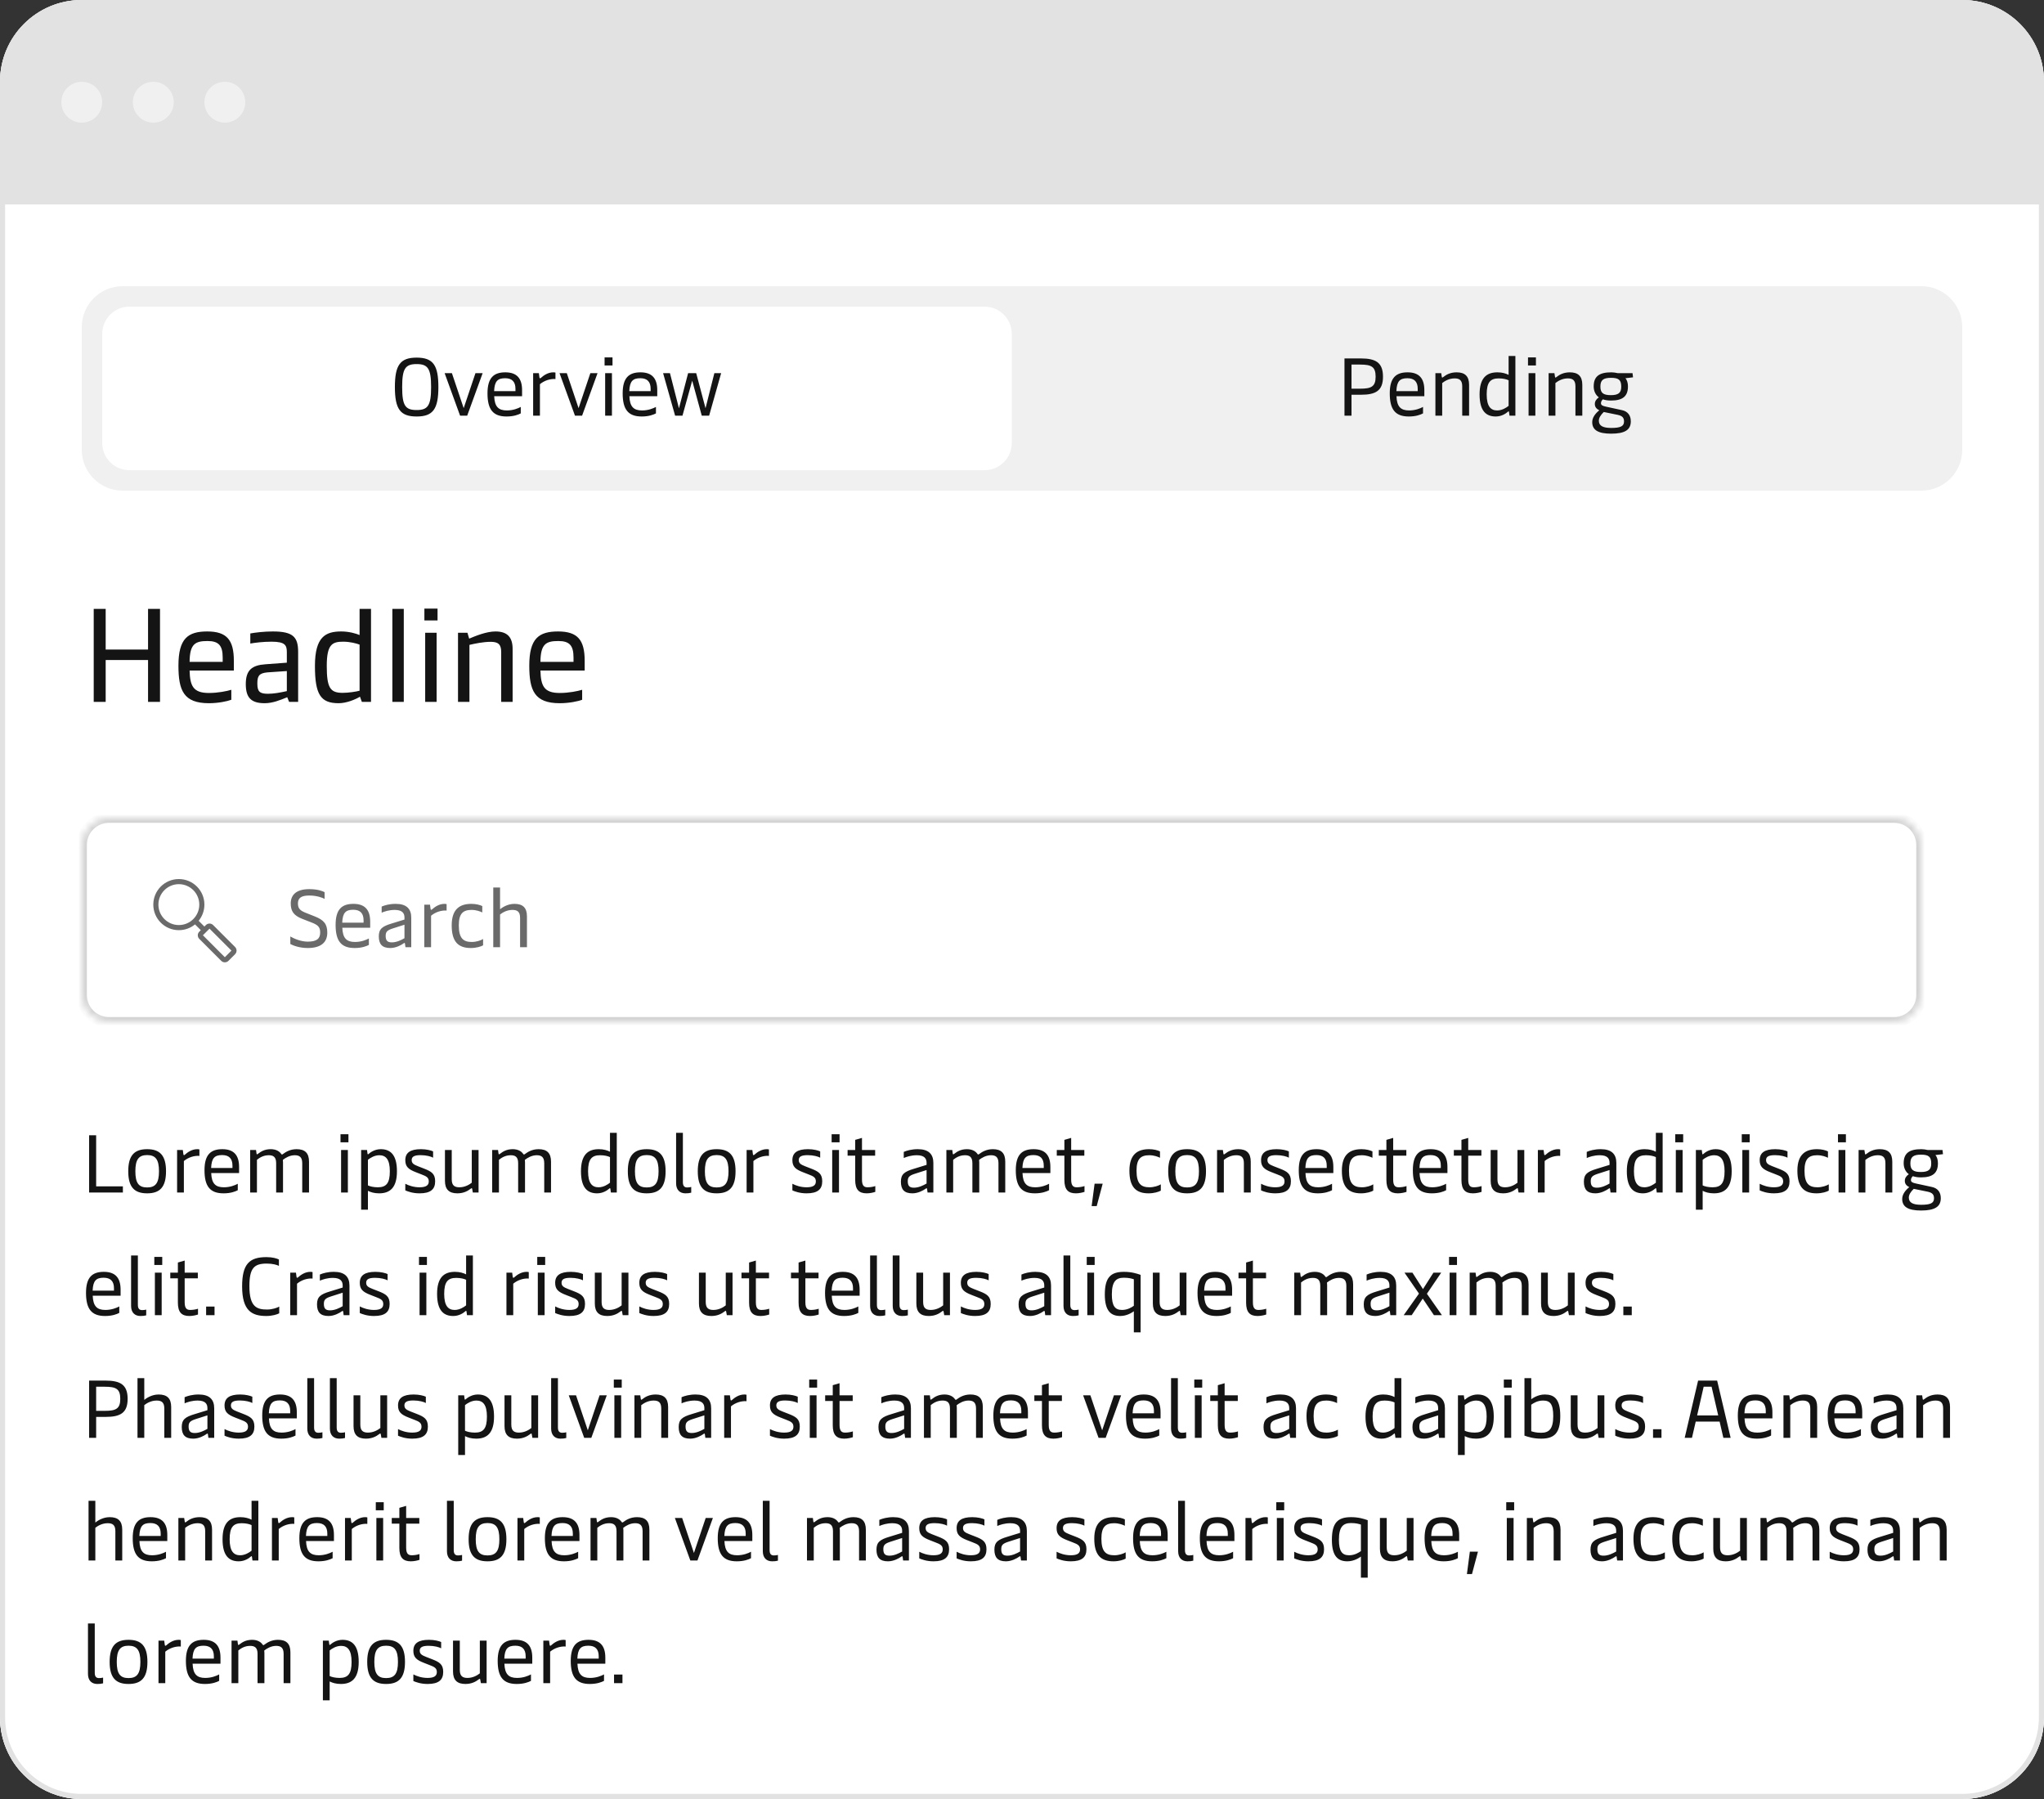 <svg width="300" height="264" viewBox="0 0 300 264" fill="none" xmlns="http://www.w3.org/2000/svg">
<rect x="0" y="0" width="300" height="264" fill="#333333" stroke="none"/>
<g clip-path="url(#clip0_59_5179)">
<path d="M0 12C0 5.373 5.373 0 12 0H288C294.627 0 300 5.373 300 12V252C300 258.627 294.627 264 288 264H12C5.373 264 0 258.627 0 252V12Z" fill="white"/>
<rect width="300" height="30" fill="#E2E2E2"/>
<circle cx="12" cy="15" r="3" fill="#F0F0F0"/>
<circle cx="22.5" cy="15" r="3" fill="#F0F0F0"/>
<circle cx="33" cy="15" r="3" fill="#F0F0F0"/>
<g clip-path="url(#clip1_59_5179)">
<rect width="300" height="234" transform="translate(0 30)" fill="white"/>
<path d="M12 48C12 44.686 14.686 42 18 42H282C285.314 42 288 44.686 288 48V66C288 69.314 285.314 72 282 72H18C14.686 72 12 69.314 12 66V48Z" fill="#F0F0F0"/>
<path d="M15 49C15 46.791 16.791 45 19 45H144.5C146.709 45 148.5 46.791 148.5 49V65C148.5 67.209 146.709 69 144.5 69H19C16.791 69 15 67.209 15 65V49Z" fill="white"/>
<path d="M61.15 61.12C58.762 61.12 57.958 60.052 57.958 56.8C57.958 53.596 58.726 52.48 61.15 52.48C63.574 52.48 64.342 53.596 64.342 56.8C64.342 60.052 63.538 61.12 61.15 61.12ZM61.15 60.172C62.794 60.172 63.274 59.536 63.274 56.8C63.274 54.076 62.794 53.428 61.15 53.428C59.494 53.428 59.026 54.076 59.026 56.8C59.026 59.536 59.494 60.172 61.15 60.172ZM68.055 59.896L69.783 54.76H70.839L68.571 61H67.527L65.259 54.76H66.327L68.055 59.896ZM76.626 57.256V58.144H72.534C72.594 59.692 73.17 60.232 74.394 60.232C75.306 60.232 76.038 59.932 76.434 59.716V60.664C76.074 60.856 75.39 61.12 74.346 61.12C72.33 61.12 71.55 60.052 71.55 57.724C71.55 55.444 72.462 54.64 74.166 54.64C75.858 54.64 76.626 55.528 76.626 57.256ZM72.522 57.4H75.654V57.052C75.654 56.032 75.162 55.504 74.142 55.504C73.05 55.504 72.582 55.924 72.522 57.4ZM79.246 61H78.25V54.76H79.09L79.174 55.384C79.186 55.48 79.222 55.516 79.27 55.516C79.306 55.516 79.342 55.492 79.414 55.432C79.774 55.108 80.41 54.64 81.214 54.64C81.31 54.64 81.454 54.652 81.526 54.676V55.624C80.782 55.564 79.906 55.828 79.246 56.38V61ZM84.918 59.896L86.646 54.76H87.702L85.434 61H84.39L82.122 54.76H83.19L84.918 59.896ZM89.899 52.444V53.632H88.735V52.444H89.899ZM89.815 54.76V61H88.819V54.76H89.815ZM96.466 57.256V58.144H92.374C92.434 59.692 93.01 60.232 94.234 60.232C95.146 60.232 95.878 59.932 96.274 59.716V60.664C95.914 60.856 95.23 61.12 94.186 61.12C92.17 61.12 91.39 60.052 91.39 57.724C91.39 55.444 92.302 54.64 94.006 54.64C95.698 54.64 96.466 55.528 96.466 57.256ZM92.362 57.4H95.494V57.052C95.494 56.032 95.002 55.504 93.982 55.504C92.89 55.504 92.422 55.924 92.362 57.4ZM103.551 59.908L104.847 54.76H105.843L104.079 61H102.999L101.595 55.864L100.167 61H99.087L97.323 54.76H98.331L99.651 59.92L100.995 54.76H102.183L103.551 59.908Z" fill="#141414"/>
<path d="M199.742 52.6C201.902 52.6 202.982 53.2 202.982 55.276C202.982 57.352 201.902 57.928 199.742 57.928H198.362V61H197.33V52.6H199.742ZM198.362 57.04H199.622C201.278 57.04 201.902 56.728 201.902 55.276C201.902 53.812 201.278 53.5 199.622 53.5H198.362V57.04ZM209.052 57.256V58.144H204.96C205.02 59.692 205.596 60.232 206.82 60.232C207.732 60.232 208.464 59.932 208.86 59.716V60.664C208.5 60.856 207.816 61.12 206.772 61.12C204.756 61.12 203.976 60.052 203.976 57.724C203.976 55.444 204.888 54.64 206.592 54.64C208.284 54.64 209.052 55.528 209.052 57.256ZM204.948 57.4H208.08V57.052C208.08 56.032 207.588 55.504 206.568 55.504C205.476 55.504 205.008 55.924 204.948 57.4ZM211.672 61H210.676V54.76H211.528L211.612 55.3C211.624 55.384 211.648 55.408 211.684 55.408C211.72 55.408 211.768 55.384 211.888 55.288C212.248 55 212.86 54.64 213.784 54.64C214.996 54.64 215.62 55.192 215.62 56.476V61H214.612V56.692C214.612 55.756 214.168 55.528 213.484 55.528C212.668 55.528 212.02 55.936 211.672 56.212V61ZM219.535 61.12C218.191 61.12 217.159 60.4 217.159 57.88C217.159 55.48 218.167 54.64 219.775 54.64C220.483 54.64 221.023 54.808 221.419 55.012V52.24H222.415V61H221.551L221.479 60.472C221.467 60.4 221.455 60.364 221.407 60.364C221.383 60.364 221.359 60.376 221.299 60.436C221.047 60.664 220.399 61.12 219.535 61.12ZM219.739 60.232C220.459 60.232 221.095 59.824 221.419 59.56V55.804C221.131 55.66 220.603 55.528 219.967 55.528C218.731 55.528 218.203 56.116 218.203 57.88C218.203 59.644 218.803 60.232 219.739 60.232ZM225.43 52.444V53.632H224.266V52.444H225.43ZM225.346 54.76V61H224.35V54.76H225.346ZM228.289 61H227.293V54.76H228.145L228.229 55.3C228.241 55.384 228.265 55.408 228.301 55.408C228.337 55.408 228.385 55.384 228.505 55.288C228.865 55 229.477 54.64 230.401 54.64C231.613 54.64 232.237 55.192 232.237 56.476V61H231.229V56.692C231.229 55.756 230.785 55.528 230.101 55.528C229.285 55.528 228.637 55.936 228.289 56.212V61ZM236.464 63.64C234.556 63.64 233.692 63.1 233.692 61.948C233.692 61.276 234.148 60.676 234.736 60.208C234.28 59.992 234.076 59.692 234.076 59.284C234.076 58.888 234.292 58.564 234.664 58.312C234.196 57.976 233.908 57.388 233.908 56.716C233.908 55.264 234.676 54.64 236.488 54.64C236.812 54.64 237.124 54.688 237.436 54.76H239.608L239.68 55.372L238.564 55.504C238.816 55.78 238.936 56.224 238.936 56.704C238.936 58.144 238.18 58.78 236.44 58.78C235.996 58.78 235.6 58.72 235.252 58.6C235.084 58.768 234.976 58.948 234.976 59.164C234.976 59.44 235.156 59.56 235.72 59.68L238.048 60.184C238.9 60.364 239.356 60.952 239.356 61.828C239.356 63.088 238.48 63.64 236.464 63.64ZM236.428 57.988C237.544 57.988 237.952 57.64 237.952 56.752C237.952 55.768 237.592 55.444 236.452 55.444C235.3 55.444 234.892 55.792 234.892 56.728C234.892 57.652 235.3 57.988 236.428 57.988ZM236.476 62.8C237.856 62.8 238.36 62.548 238.36 61.852C238.36 61.288 238.096 61.024 237.436 60.88L235.384 60.46C234.94 60.892 234.664 61.324 234.664 61.732C234.664 62.476 235.24 62.8 236.476 62.8Z" fill="#141414"/>
<path d="M21.73 95.317V89.35H23.485V103H21.73V96.858H15.51V103H13.755V89.35H15.51V95.317H21.73ZM34.322 96.975V98.398H27.828C27.887 100.66 28.355 101.693 30.656 101.693C32.001 101.693 33.327 101.42 33.951 101.225V102.688C33.347 102.922 32.021 103.195 30.656 103.195C26.951 103.195 26.19 101.323 26.19 97.677C26.19 93.698 27.575 92.665 30.422 92.665C33.308 92.665 34.322 93.933 34.322 96.975ZM27.828 97.13H32.684V96.487C32.684 94.713 32.079 94.069 30.461 94.069C28.686 94.069 27.848 94.459 27.828 97.13ZM40.053 92.665C43.017 92.665 43.758 93.484 43.758 95.668V103H42.432L42.159 102.317C41.106 102.746 40.014 103.195 38.844 103.195C36.796 103.195 36.075 102.317 36.075 100.387C36.075 98.34 36.972 97.618 38.961 97.481L42.1 97.248V95.727C42.1 94.713 41.886 94.166 39.858 94.166C38.61 94.166 37.362 94.323 36.738 94.439V92.957C37.479 92.821 38.766 92.665 40.053 92.665ZM37.771 100.309C37.771 101.498 38.122 101.81 39.331 101.81C40.189 101.81 41.125 101.635 42.1 101.42V98.476L39.234 98.671C37.986 98.788 37.771 99.237 37.771 100.309ZM49.695 103.195C47.062 103.195 46.224 101.927 46.224 97.716C46.224 93.445 47.784 92.665 50.085 92.665C51.236 92.665 52.288 92.977 52.776 93.192V89.35H54.453V103H53.108L52.834 102.239C52.152 102.649 50.865 103.195 49.695 103.195ZM50.28 101.674C51.157 101.674 52.269 101.498 52.776 101.362V94.596C52.328 94.42 51.352 94.166 50.377 94.166C48.779 94.166 47.959 94.537 47.959 97.716C47.959 100.913 48.447 101.674 50.28 101.674ZM59.264 89.35V103H57.587V89.35H59.264ZM64.219 89.311V91.046H62.288V89.311H64.219ZM64.082 92.86V103H62.405V92.86H64.082ZM68.9 103H67.223V92.86H68.608L68.861 93.718C69.739 93.347 71.377 92.665 72.722 92.665C74.497 92.665 75.238 93.543 75.238 95.239V103H73.561V95.688C73.561 94.635 73.19 94.186 72.04 94.186C70.928 94.186 69.739 94.439 68.9 94.635V103ZM85.814 96.975V98.398H79.321C79.379 100.66 79.847 101.693 82.148 101.693C83.494 101.693 84.82 101.42 85.444 101.225V102.688C84.839 102.922 83.513 103.195 82.148 103.195C78.443 103.195 77.683 101.323 77.683 97.677C77.683 93.698 79.067 92.665 81.914 92.665C84.8 92.665 85.814 93.933 85.814 96.975ZM79.321 97.13H84.176V96.487C84.176 94.713 83.572 94.069 81.953 94.069C80.179 94.069 79.34 94.459 79.321 97.13Z" fill="#141414"/>
<mask id="path-12-inside-1_59_5179" fill="white">
<path d="M12 124C12 121.791 13.791 120 16 120H278C280.209 120 282 121.791 282 124V146C282 148.209 280.209 150 278 150H16C13.791 150 12 148.209 12 146V124Z"/>
</mask>
<path d="M12 124C12 121.791 13.791 120 16 120H278C280.209 120 282 121.791 282 124V146C282 148.209 280.209 150 278 150H16C13.791 150 12 148.209 12 146V124Z" fill="white"/>
<path d="M16 120V120.75H278V120V119.25H16V120ZM282 124H281.25V146H282H282.75V124H282ZM278 150V149.25H16V150V150.75H278V150ZM12 146H12.75V124H12H11.25V146H12ZM16 150V149.25C14.205 149.25 12.75 147.795 12.75 146H12H11.25C11.25 148.623 13.377 150.75 16 150.75V150ZM282 146H281.25C281.25 147.795 279.795 149.25 278 149.25V150V150.75C280.623 150.75 282.75 148.623 282.75 146H282ZM278 120V120.75C279.795 120.75 281.25 122.205 281.25 124H282H282.75C282.75 121.377 280.623 119.25 278 119.25V120ZM16 120V119.25C13.377 119.25 11.25 121.377 11.25 124H12H12.75C12.75 122.205 14.205 120.75 16 120.75V120Z" fill="#D4D4D4" mask="url(#path-12-inside-1_59_5179)"/>
<path d="M26.25 129.75C24.593 129.75 23.25 131.093 23.25 132.75C23.25 134.407 24.593 135.75 26.25 135.75C27.078 135.75 27.828 135.415 28.371 134.871C28.915 134.328 29.25 133.579 29.25 132.75C29.25 131.093 27.907 129.75 26.25 129.75ZM22.5 132.75C22.5 130.679 24.179 129 26.25 129C28.321 129 30 130.679 30 132.75C30 133.65 29.682 134.477 29.154 135.123L30 135.97L30.22 135.75C30.513 135.457 30.987 135.457 31.28 135.75L34.5 138.97C34.793 139.263 34.793 139.737 34.5 140.03L33.53 141C33.237 141.293 32.763 141.293 32.47 141L29.25 137.78C28.957 137.487 28.957 137.013 29.25 136.72L29.47 136.5L28.623 135.654C27.977 136.182 27.15 136.5 26.25 136.5C24.179 136.5 22.5 134.821 22.5 132.75ZM30.75 136.28L29.78 137.25L33 140.47L33.97 139.5L30.75 136.28Z" fill="#6A6A6A"/>
<path d="M45.168 139.12C43.92 139.12 42.984 138.736 42.612 138.532V137.428C43.176 137.752 44.16 138.184 45.168 138.184C46.548 138.184 46.992 137.704 46.992 136.84C46.992 136.024 46.644 135.724 45.708 135.364L44.352 134.836C43.092 134.344 42.672 133.696 42.672 132.58C42.672 131.416 43.38 130.48 45.396 130.48C46.644 130.48 47.388 130.78 47.64 130.924V131.908C47.376 131.764 46.548 131.416 45.396 131.416C44.184 131.416 43.728 131.8 43.728 132.58C43.728 133.396 44.124 133.672 45.036 134.02L46.188 134.476C47.532 135.004 48.036 135.604 48.036 136.864C48.036 138.268 47.136 139.12 45.168 139.12ZM54.333 135.256V136.144H50.241C50.301 137.692 50.877 138.232 52.101 138.232C53.013 138.232 53.745 137.932 54.141 137.716V138.664C53.781 138.856 53.097 139.12 52.053 139.12C50.037 139.12 49.257 138.052 49.257 135.724C49.257 133.444 50.169 132.64 51.873 132.64C53.565 132.64 54.333 133.528 54.333 135.256ZM50.229 135.4H53.361V135.052C53.361 134.032 52.869 133.504 51.849 133.504C50.757 133.504 50.289 133.924 50.229 135.4ZM57.289 139.12C56.101 139.12 55.597 138.568 55.597 137.404C55.597 136.3 56.137 135.928 57.493 135.52L59.365 134.944V134.644C59.365 134.068 59.101 133.528 57.937 133.528C57.097 133.528 56.389 133.768 56.017 133.936V133.036C56.473 132.844 57.157 132.64 58.081 132.64C59.665 132.64 60.361 133.372 60.361 134.656V139H59.509L59.437 138.472C59.425 138.388 59.401 138.376 59.365 138.376C59.329 138.376 59.293 138.388 59.221 138.448C58.885 138.688 58.117 139.12 57.289 139.12ZM57.505 138.292C58.213 138.292 58.885 137.956 59.365 137.68V135.7L57.601 136.264C56.797 136.528 56.605 136.768 56.605 137.344C56.605 138.004 56.845 138.292 57.505 138.292ZM63.269 139H62.273V132.76H63.113L63.197 133.384C63.209 133.48 63.245 133.516 63.293 133.516C63.329 133.516 63.365 133.492 63.437 133.432C63.797 133.108 64.433 132.64 65.237 132.64C65.333 132.64 65.477 132.652 65.549 132.676V133.624C64.805 133.564 63.929 133.828 63.269 134.38V139ZM69.104 139.12C67.256 139.12 66.296 138.196 66.296 135.796C66.296 133.336 67.556 132.64 69.188 132.64C69.86 132.64 70.448 132.796 70.784 132.964V133.9C70.472 133.744 69.908 133.528 69.212 133.528C67.964 133.528 67.34 134.056 67.34 135.796C67.34 137.752 68.048 138.232 69.248 138.232C69.908 138.232 70.58 138.004 70.904 137.8V138.724C70.616 138.892 69.932 139.12 69.104 139.12ZM75.506 132.64C76.718 132.64 77.342 133.192 77.342 134.476V139H76.334V134.692C76.334 133.756 75.89 133.528 75.206 133.528C74.39 133.528 73.742 133.924 73.394 134.2V139H72.398V130.24H73.394V133.432C73.646 133.228 74.438 132.64 75.506 132.64Z" fill="#6A6A6A"/>
<path d="M13.08 166.6H14.112V174.1H18.036V175H13.08V166.6ZM21.595 175.12C19.735 175.12 18.823 174.22 18.823 171.88C18.823 169.54 19.735 168.64 21.595 168.64C23.455 168.64 24.367 169.54 24.367 171.88C24.367 174.22 23.455 175.12 21.595 175.12ZM21.595 174.256C22.831 174.256 23.335 173.608 23.335 171.88C23.335 170.164 22.831 169.504 21.595 169.504C20.359 169.504 19.867 170.164 19.867 171.88C19.867 173.608 20.359 174.256 21.595 174.256ZM26.988 175H25.992V168.76H26.832L26.916 169.384C26.928 169.48 26.964 169.516 27.012 169.516C27.048 169.516 27.084 169.492 27.156 169.432C27.516 169.108 28.152 168.64 28.956 168.64C29.052 168.64 29.196 168.652 29.268 168.676V169.624C28.524 169.564 27.648 169.828 26.988 170.38V175ZM35.091 171.256V172.144H30.999C31.059 173.692 31.635 174.232 32.859 174.232C33.771 174.232 34.503 173.932 34.899 173.716V174.664C34.539 174.856 33.855 175.12 32.811 175.12C30.795 175.12 30.015 174.052 30.015 171.724C30.015 169.444 30.927 168.64 32.631 168.64C34.323 168.64 35.091 169.528 35.091 171.256ZM30.987 171.4H34.119V171.052C34.119 170.032 33.627 169.504 32.607 169.504C31.515 169.504 31.047 169.924 30.987 171.4ZM37.711 175H36.715V168.76H37.579L37.651 169.288C37.663 169.372 37.687 169.396 37.723 169.396C37.759 169.396 37.807 169.372 37.927 169.276C38.287 169 38.827 168.64 39.727 168.64C40.459 168.64 40.963 168.916 41.227 169.276C41.275 169.348 41.323 169.42 41.395 169.42C41.443 169.42 41.491 169.384 41.587 169.312C41.899 169.084 42.547 168.64 43.531 168.64C44.743 168.64 45.355 169.192 45.355 170.476V175H44.359V170.692C44.359 169.756 43.903 169.528 43.255 169.528C42.535 169.528 41.887 169.912 41.515 170.212C41.527 170.32 41.539 170.452 41.539 170.584V175H40.531V170.692C40.531 169.756 40.087 169.528 39.439 169.528C38.623 169.528 38.059 169.924 37.711 170.2V175ZM51.141 166.444V167.632H49.977V166.444H51.141ZM51.057 168.76V175H50.061V168.76H51.057ZM55.884 168.64C57.216 168.64 58.26 169.36 58.26 171.88C58.26 174.28 57.252 175.12 55.644 175.12C54.936 175.12 54.384 174.952 54 174.748V177.52H53.004V168.76H53.868L53.94 169.288C53.952 169.36 53.964 169.396 54 169.396C54.024 169.396 54.06 169.384 54.12 169.324C54.372 169.096 55.02 168.64 55.884 168.64ZM55.668 169.528C54.96 169.528 54.312 169.936 54 170.2V173.956C54.288 174.1 54.816 174.232 55.452 174.232C56.688 174.232 57.216 173.644 57.216 171.88C57.216 170.116 56.616 169.528 55.668 169.528ZM61.575 175.12C60.567 175.12 59.847 174.844 59.487 174.688V173.716C59.991 173.98 60.723 174.232 61.575 174.232C62.619 174.232 62.931 173.884 62.931 173.368C62.931 172.792 62.571 172.612 61.875 172.348L61.047 172.024C59.919 171.592 59.487 171.184 59.487 170.248C59.487 169.18 60.195 168.64 61.779 168.64C62.595 168.64 63.267 168.82 63.567 168.964V169.888C63.291 169.72 62.559 169.516 61.731 169.516C60.771 169.516 60.423 169.756 60.423 170.236C60.423 170.716 60.723 170.896 61.359 171.148L62.223 171.484C63.339 171.916 63.867 172.252 63.867 173.356C63.867 174.52 63.207 175.12 61.575 175.12ZM69.243 173.56V168.76H70.239V175H69.398L69.302 174.472C69.29 174.388 69.266 174.364 69.231 174.364C69.195 174.364 69.147 174.388 69.026 174.484C68.666 174.76 68.055 175.12 67.13 175.12C65.918 175.12 65.306 174.556 65.306 173.284V168.76H66.302V173.068C66.302 174.004 66.758 174.232 67.43 174.232C68.246 174.232 68.894 173.836 69.243 173.56ZM73.23 175H72.234V168.76H73.098L73.17 169.288C73.182 169.372 73.206 169.396 73.242 169.396C73.278 169.396 73.326 169.372 73.446 169.276C73.806 169 74.346 168.64 75.246 168.64C75.978 168.64 76.482 168.916 76.746 169.276C76.794 169.348 76.842 169.42 76.914 169.42C76.962 169.42 77.01 169.384 77.106 169.312C77.418 169.084 78.066 168.64 79.05 168.64C80.262 168.64 80.874 169.192 80.874 170.476V175H79.878V170.692C79.878 169.756 79.422 169.528 78.774 169.528C78.054 169.528 77.406 169.912 77.034 170.212C77.046 170.32 77.058 170.452 77.058 170.584V175H76.05V170.692C76.05 169.756 75.606 169.528 74.958 169.528C74.142 169.528 73.578 169.924 73.23 170.2V175ZM87.644 175.12C86.3 175.12 85.269 174.4 85.269 171.88C85.269 169.48 86.276 168.64 87.885 168.64C88.593 168.64 89.132 168.808 89.528 169.012V166.24H90.525V175H89.66L89.588 174.472C89.576 174.4 89.564 174.364 89.516 174.364C89.493 174.364 89.469 174.376 89.409 174.436C89.156 174.664 88.508 175.12 87.644 175.12ZM87.849 174.232C88.569 174.232 89.204 173.824 89.528 173.56V169.804C89.24 169.66 88.713 169.528 88.076 169.528C86.841 169.528 86.312 170.116 86.312 171.88C86.312 173.644 86.912 174.232 87.849 174.232ZM94.919 175.12C93.059 175.12 92.147 174.22 92.147 171.88C92.147 169.54 93.059 168.64 94.919 168.64C96.779 168.64 97.691 169.54 97.691 171.88C97.691 174.22 96.779 175.12 94.919 175.12ZM94.919 174.256C96.155 174.256 96.659 173.608 96.659 171.88C96.659 170.164 96.155 169.504 94.919 169.504C93.683 169.504 93.191 170.164 93.191 171.88C93.191 173.608 93.683 174.256 94.919 174.256ZM100.6 175.12C99.784 175.12 99.232 174.616 99.232 173.644V166.24H100.228V173.476C100.228 174.016 100.432 174.256 100.852 174.256C101.068 174.256 101.248 174.232 101.452 174.184V175.024C101.2 175.096 100.924 175.12 100.6 175.12ZM105.185 175.12C103.325 175.12 102.413 174.22 102.413 171.88C102.413 169.54 103.325 168.64 105.185 168.64C107.045 168.64 107.957 169.54 107.957 171.88C107.957 174.22 107.045 175.12 105.185 175.12ZM105.185 174.256C106.421 174.256 106.925 173.608 106.925 171.88C106.925 170.164 106.421 169.504 105.185 169.504C103.949 169.504 103.457 170.164 103.457 171.88C103.457 173.608 103.949 174.256 105.185 174.256ZM110.578 175H109.582V168.76H110.422L110.506 169.384C110.518 169.48 110.554 169.516 110.602 169.516C110.638 169.516 110.674 169.492 110.746 169.432C111.106 169.108 111.742 168.64 112.546 168.64C112.642 168.64 112.786 168.652 112.858 168.676V169.624C112.114 169.564 111.238 169.828 110.578 170.38V175ZM118.387 175.12C117.379 175.12 116.659 174.844 116.299 174.688V173.716C116.803 173.98 117.535 174.232 118.387 174.232C119.431 174.232 119.743 173.884 119.743 173.368C119.743 172.792 119.383 172.612 118.687 172.348L117.859 172.024C116.731 171.592 116.299 171.184 116.299 170.248C116.299 169.18 117.007 168.64 118.591 168.64C119.407 168.64 120.079 168.82 120.379 168.964V169.888C120.103 169.72 119.371 169.516 118.543 169.516C117.583 169.516 117.235 169.756 117.235 170.236C117.235 170.716 117.535 170.896 118.171 171.148L119.035 171.484C120.151 171.916 120.679 172.252 120.679 173.356C120.679 174.52 120.019 175.12 118.387 175.12ZM123.223 166.444V167.632H122.059V166.444H123.223ZM123.139 168.76V175H122.143V168.76H123.139ZM127.198 175.12C126.058 175.12 125.518 174.556 125.518 173.164V169.588H124.402V168.76H125.518V167.272L126.514 166.984V168.76H128.446V169.588H126.514V173.128C126.514 174.112 126.922 174.232 127.354 174.232C127.75 174.232 128.206 174.148 128.47 174.052V174.904C128.182 175 127.702 175.12 127.198 175.12ZM133.918 175.12C132.73 175.12 132.226 174.568 132.226 173.404C132.226 172.3 132.766 171.928 134.122 171.52L135.994 170.944V170.644C135.994 170.068 135.73 169.528 134.566 169.528C133.726 169.528 133.018 169.768 132.646 169.936V169.036C133.102 168.844 133.786 168.64 134.71 168.64C136.294 168.64 136.99 169.372 136.99 170.656V175H136.138L136.066 174.472C136.054 174.388 136.03 174.376 135.994 174.376C135.958 174.376 135.922 174.388 135.85 174.448C135.514 174.688 134.746 175.12 133.918 175.12ZM134.134 174.292C134.842 174.292 135.514 173.956 135.994 173.68V171.7L134.23 172.264C133.426 172.528 133.234 172.768 133.234 173.344C133.234 174.004 133.474 174.292 134.134 174.292ZM139.898 175H138.902V168.76H139.766L139.838 169.288C139.85 169.372 139.874 169.396 139.91 169.396C139.946 169.396 139.994 169.372 140.114 169.276C140.474 169 141.014 168.64 141.914 168.64C142.646 168.64 143.15 168.916 143.414 169.276C143.462 169.348 143.51 169.42 143.582 169.42C143.63 169.42 143.678 169.384 143.774 169.312C144.086 169.084 144.734 168.64 145.718 168.64C146.93 168.64 147.542 169.192 147.542 170.476V175H146.546V170.692C146.546 169.756 146.09 169.528 145.442 169.528C144.722 169.528 144.074 169.912 143.702 170.212C143.714 170.32 143.726 170.452 143.726 170.584V175H142.718V170.692C142.718 169.756 142.274 169.528 141.626 169.528C140.81 169.528 140.246 169.924 139.898 170.2V175ZM154.165 171.256V172.144H150.073C150.133 173.692 150.709 174.232 151.933 174.232C152.845 174.232 153.577 173.932 153.973 173.716V174.664C153.613 174.856 152.929 175.12 151.885 175.12C149.869 175.12 149.089 174.052 149.089 171.724C149.089 169.444 150.001 168.64 151.705 168.64C153.397 168.64 154.165 169.528 154.165 171.256ZM150.061 171.4H153.193V171.052C153.193 170.032 152.701 169.504 151.681 169.504C150.589 169.504 150.121 169.924 150.061 171.4ZM157.901 175.12C156.761 175.12 156.221 174.556 156.221 173.164V169.588H155.105V168.76H156.221V167.272L157.217 166.984V168.76H159.149V169.588H157.217V173.128C157.217 174.112 157.625 174.232 158.057 174.232C158.453 174.232 158.909 174.148 159.173 174.052V174.904C158.885 175 158.405 175.12 157.901 175.12ZM160.654 173.704H161.842L160.966 176.992H160.222L160.654 173.704ZM168.573 175.12C166.725 175.12 165.765 174.196 165.765 171.796C165.765 169.336 167.025 168.64 168.657 168.64C169.329 168.64 169.917 168.796 170.253 168.964V169.9C169.941 169.744 169.377 169.528 168.681 169.528C167.433 169.528 166.809 170.056 166.809 171.796C166.809 173.752 167.517 174.232 168.717 174.232C169.377 174.232 170.049 174.004 170.373 173.8V174.724C170.085 174.892 169.401 175.12 168.573 175.12ZM174.232 175.12C172.372 175.12 171.46 174.22 171.46 171.88C171.46 169.54 172.372 168.64 174.232 168.64C176.092 168.64 177.004 169.54 177.004 171.88C177.004 174.22 176.092 175.12 174.232 175.12ZM174.232 174.256C175.468 174.256 175.972 173.608 175.972 171.88C175.972 170.164 175.468 169.504 174.232 169.504C172.996 169.504 172.504 170.164 172.504 171.88C172.504 173.608 172.996 174.256 174.232 174.256ZM179.625 175H178.629V168.76H179.481L179.565 169.3C179.577 169.384 179.601 169.408 179.637 169.408C179.673 169.408 179.721 169.384 179.841 169.288C180.201 169 180.813 168.64 181.737 168.64C182.949 168.64 183.573 169.192 183.573 170.476V175H182.565V170.692C182.565 169.756 182.121 169.528 181.437 169.528C180.621 169.528 179.973 169.936 179.625 170.212V175ZM187.176 175.12C186.168 175.12 185.448 174.844 185.088 174.688V173.716C185.592 173.98 186.324 174.232 187.176 174.232C188.22 174.232 188.532 173.884 188.532 173.368C188.532 172.792 188.172 172.612 187.476 172.348L186.648 172.024C185.52 171.592 185.088 171.184 185.088 170.248C185.088 169.18 185.796 168.64 187.38 168.64C188.196 168.64 188.868 168.82 189.168 168.964V169.888C188.892 169.72 188.16 169.516 187.332 169.516C186.372 169.516 186.024 169.756 186.024 170.236C186.024 170.716 186.324 170.896 186.96 171.148L187.824 171.484C188.94 171.916 189.468 172.252 189.468 173.356C189.468 174.52 188.808 175.12 187.176 175.12ZM195.696 171.256V172.144H191.604C191.664 173.692 192.24 174.232 193.464 174.232C194.376 174.232 195.108 173.932 195.504 173.716V174.664C195.144 174.856 194.46 175.12 193.416 175.12C191.4 175.12 190.62 174.052 190.62 171.724C190.62 169.444 191.532 168.64 193.236 168.64C194.928 168.64 195.696 169.528 195.696 171.256ZM191.592 171.4H194.724V171.052C194.724 170.032 194.232 169.504 193.212 169.504C192.12 169.504 191.652 169.924 191.592 171.4ZM199.756 175.12C197.908 175.12 196.948 174.196 196.948 171.796C196.948 169.336 198.208 168.64 199.84 168.64C200.512 168.64 201.1 168.796 201.436 168.964V169.9C201.124 169.744 200.56 169.528 199.864 169.528C198.616 169.528 197.992 170.056 197.992 171.796C197.992 173.752 198.7 174.232 199.9 174.232C200.56 174.232 201.232 174.004 201.556 173.8V174.724C201.268 174.892 200.584 175.12 199.756 175.12ZM205.163 175.12C204.023 175.12 203.483 174.556 203.483 173.164V169.588H202.367V168.76H203.483V167.272L204.479 166.984V168.76H206.411V169.588H204.479V173.128C204.479 174.112 204.887 174.232 205.319 174.232C205.715 174.232 206.171 174.148 206.435 174.052V174.904C206.147 175 205.667 175.12 205.163 175.12ZM212.442 171.256V172.144H208.35C208.41 173.692 208.986 174.232 210.21 174.232C211.122 174.232 211.854 173.932 212.25 173.716V174.664C211.89 174.856 211.206 175.12 210.162 175.12C208.146 175.12 207.366 174.052 207.366 171.724C207.366 169.444 208.278 168.64 209.982 168.64C211.674 168.64 212.442 169.528 212.442 171.256ZM208.338 171.4H211.47V171.052C211.47 170.032 210.978 169.504 209.958 169.504C208.866 169.504 208.398 169.924 208.338 171.4ZM216.178 175.12C215.038 175.12 214.498 174.556 214.498 173.164V169.588H213.382V168.76H214.498V167.272L215.494 166.984V168.76H217.426V169.588H215.494V173.128C215.494 174.112 215.902 174.232 216.334 174.232C216.73 174.232 217.186 174.148 217.45 174.052V174.904C217.162 175 216.682 175.12 216.178 175.12ZM222.723 173.56V168.76H223.719V175H222.879L222.783 174.472C222.771 174.388 222.747 174.364 222.711 174.364C222.675 174.364 222.627 174.388 222.507 174.484C222.147 174.76 221.535 175.12 220.611 175.12C219.399 175.12 218.787 174.556 218.787 173.284V168.76H219.783V173.068C219.783 174.004 220.239 174.232 220.911 174.232C221.727 174.232 222.375 173.836 222.723 173.56ZM226.711 175H225.715V168.76H226.555L226.639 169.384C226.651 169.48 226.687 169.516 226.735 169.516C226.771 169.516 226.807 169.492 226.879 169.432C227.239 169.108 227.875 168.64 228.679 168.64C228.775 168.64 228.919 168.652 228.991 168.676V169.624C228.247 169.564 227.371 169.828 226.711 170.38V175ZM234.16 175.12C232.972 175.12 232.468 174.568 232.468 173.404C232.468 172.3 233.008 171.928 234.364 171.52L236.236 170.944V170.644C236.236 170.068 235.972 169.528 234.808 169.528C233.968 169.528 233.26 169.768 232.888 169.936V169.036C233.344 168.844 234.028 168.64 234.952 168.64C236.536 168.64 237.232 169.372 237.232 170.656V175H236.38L236.308 174.472C236.296 174.388 236.272 174.376 236.236 174.376C236.2 174.376 236.164 174.388 236.092 174.448C235.756 174.688 234.988 175.12 234.16 175.12ZM234.376 174.292C235.084 174.292 235.756 173.956 236.236 173.68V171.7L234.472 172.264C233.668 172.528 233.476 172.768 233.476 173.344C233.476 174.004 233.716 174.292 234.376 174.292ZM241.148 175.12C239.804 175.12 238.772 174.4 238.772 171.88C238.772 169.48 239.78 168.64 241.388 168.64C242.096 168.64 242.636 168.808 243.032 169.012V166.24H244.028V175H243.164L243.092 174.472C243.08 174.4 243.068 174.364 243.02 174.364C242.996 174.364 242.972 174.376 242.912 174.436C242.66 174.664 242.012 175.12 241.148 175.12ZM241.352 174.232C242.072 174.232 242.708 173.824 243.032 173.56V169.804C242.744 169.66 242.216 169.528 241.58 169.528C240.344 169.528 239.816 170.116 239.816 171.88C239.816 173.644 240.416 174.232 241.352 174.232ZM247.043 166.444V167.632H245.879V166.444H247.043ZM246.959 168.76V175H245.963V168.76H246.959ZM251.786 168.64C253.118 168.64 254.162 169.36 254.162 171.88C254.162 174.28 253.154 175.12 251.546 175.12C250.838 175.12 250.286 174.952 249.902 174.748V177.52H248.906V168.76H249.77L249.842 169.288C249.854 169.36 249.866 169.396 249.902 169.396C249.926 169.396 249.962 169.384 250.022 169.324C250.274 169.096 250.922 168.64 251.786 168.64ZM251.57 169.528C250.862 169.528 250.214 169.936 249.902 170.2V173.956C250.19 174.1 250.718 174.232 251.354 174.232C252.59 174.232 253.118 173.644 253.118 171.88C253.118 170.116 252.518 169.528 251.57 169.528ZM256.805 166.444V167.632H255.641V166.444H256.805ZM256.721 168.76V175H255.725V168.76H256.721ZM260.36 175.12C259.352 175.12 258.632 174.844 258.272 174.688V173.716C258.776 173.98 259.508 174.232 260.36 174.232C261.404 174.232 261.716 173.884 261.716 173.368C261.716 172.792 261.356 172.612 260.66 172.348L259.832 172.024C258.704 171.592 258.272 171.184 258.272 170.248C258.272 169.18 258.98 168.64 260.564 168.64C261.38 168.64 262.052 168.82 262.352 168.964V169.888C262.076 169.72 261.344 169.516 260.516 169.516C259.556 169.516 259.208 169.756 259.208 170.236C259.208 170.716 259.508 170.896 260.144 171.148L261.008 171.484C262.124 171.916 262.652 172.252 262.652 173.356C262.652 174.52 261.992 175.12 260.36 175.12ZM266.612 175.12C264.764 175.12 263.804 174.196 263.804 171.796C263.804 169.336 265.064 168.64 266.696 168.64C267.368 168.64 267.956 168.796 268.292 168.964V169.9C267.98 169.744 267.416 169.528 266.72 169.528C265.472 169.528 264.848 170.056 264.848 171.796C264.848 173.752 265.556 174.232 266.756 174.232C267.416 174.232 268.088 174.004 268.412 173.8V174.724C268.124 174.892 267.44 175.12 266.612 175.12ZM270.926 166.444V167.632H269.762V166.444H270.926ZM270.842 168.76V175H269.846V168.76H270.842ZM273.785 175H272.789V168.76H273.641L273.725 169.3C273.737 169.384 273.761 169.408 273.797 169.408C273.833 169.408 273.881 169.384 274.001 169.288C274.361 169 274.973 168.64 275.897 168.64C277.109 168.64 277.733 169.192 277.733 170.476V175H276.725V170.692C276.725 169.756 276.281 169.528 275.597 169.528C274.781 169.528 274.133 169.936 273.785 170.212V175ZM281.96 177.64C280.052 177.64 279.188 177.1 279.188 175.948C279.188 175.276 279.644 174.676 280.232 174.208C279.776 173.992 279.572 173.692 279.572 173.284C279.572 172.888 279.788 172.564 280.16 172.312C279.692 171.976 279.404 171.388 279.404 170.716C279.404 169.264 280.172 168.64 281.984 168.64C282.308 168.64 282.62 168.688 282.932 168.76H285.104L285.176 169.372L284.06 169.504C284.312 169.78 284.432 170.224 284.432 170.704C284.432 172.144 283.676 172.78 281.936 172.78C281.492 172.78 281.096 172.72 280.748 172.6C280.58 172.768 280.472 172.948 280.472 173.164C280.472 173.44 280.652 173.56 281.216 173.68L283.544 174.184C284.396 174.364 284.852 174.952 284.852 175.828C284.852 177.088 283.976 177.64 281.96 177.64ZM281.924 171.988C283.04 171.988 283.448 171.64 283.448 170.752C283.448 169.768 283.088 169.444 281.948 169.444C280.796 169.444 280.388 169.792 280.388 170.728C280.388 171.652 280.796 171.988 281.924 171.988ZM281.972 176.8C283.352 176.8 283.856 176.548 283.856 175.852C283.856 175.288 283.592 175.024 282.932 174.88L280.88 174.46C280.436 174.892 280.16 175.324 280.16 175.732C280.16 176.476 280.736 176.8 281.972 176.8ZM17.7 189.256V190.144H13.608C13.668 191.692 14.244 192.232 15.468 192.232C16.38 192.232 17.112 191.932 17.508 191.716V192.664C17.148 192.856 16.464 193.12 15.42 193.12C13.404 193.12 12.624 192.052 12.624 189.724C12.624 187.444 13.536 186.64 15.24 186.64C16.932 186.64 17.7 187.528 17.7 189.256ZM13.596 189.4H16.728V189.052C16.728 188.032 16.236 187.504 15.216 187.504C14.124 187.504 13.656 187.924 13.596 189.4ZM20.608 193.12C19.792 193.12 19.24 192.616 19.24 191.644V184.24H20.236V191.476C20.236 192.016 20.44 192.256 20.86 192.256C21.076 192.256 21.256 192.232 21.46 192.184V193.024C21.208 193.096 20.932 193.12 20.608 193.12ZM23.813 184.444V185.632H22.649V184.444H23.813ZM23.729 186.76V193H22.733V186.76H23.729ZM27.788 193.12C26.648 193.12 26.108 192.556 26.108 191.164V187.588H24.992V186.76H26.108V185.272L27.104 184.984V186.76H29.036V187.588H27.104V191.128C27.104 192.112 27.512 192.232 27.944 192.232C28.34 192.232 28.796 192.148 29.06 192.052V192.904C28.772 193 28.292 193.12 27.788 193.12ZM31.488 193H30.252V191.74H31.488V193ZM39.088 193.12C36.976 193.12 35.536 192.364 35.536 188.776C35.536 185.476 36.616 184.48 39.112 184.48C39.988 184.48 40.636 184.672 40.936 184.828V185.764C40.66 185.62 40.036 185.428 39.148 185.428C37.288 185.428 36.604 186.1 36.604 188.752C36.604 191.776 37.684 192.172 39.196 192.172C39.952 192.172 40.684 191.92 40.984 191.74V192.724C40.684 192.892 39.94 193.12 39.088 193.12ZM43.594 193H42.598V186.76H43.438L43.522 187.384C43.534 187.48 43.57 187.516 43.618 187.516C43.654 187.516 43.69 187.492 43.762 187.432C44.122 187.108 44.758 186.64 45.562 186.64C45.658 186.64 45.802 186.652 45.874 186.676V187.624C45.13 187.564 44.254 187.828 43.594 188.38V193ZM48.219 193.12C47.031 193.12 46.527 192.568 46.527 191.404C46.527 190.3 47.067 189.928 48.423 189.52L50.295 188.944V188.644C50.295 188.068 50.031 187.528 48.867 187.528C48.027 187.528 47.319 187.768 46.947 187.936V187.036C47.403 186.844 48.087 186.64 49.011 186.64C50.595 186.64 51.291 187.372 51.291 188.656V193H50.439L50.367 192.472C50.355 192.388 50.331 192.376 50.295 192.376C50.259 192.376 50.223 192.388 50.151 192.448C49.815 192.688 49.047 193.12 48.219 193.12ZM48.435 192.292C49.143 192.292 49.815 191.956 50.295 191.68V189.7L48.531 190.264C47.727 190.528 47.535 190.768 47.535 191.344C47.535 192.004 47.775 192.292 48.435 192.292ZM54.895 193.12C53.887 193.12 53.167 192.844 52.807 192.688V191.716C53.311 191.98 54.043 192.232 54.895 192.232C55.939 192.232 56.251 191.884 56.251 191.368C56.251 190.792 55.891 190.612 55.195 190.348L54.367 190.024C53.239 189.592 52.807 189.184 52.807 188.248C52.807 187.18 53.515 186.64 55.099 186.64C55.915 186.64 56.587 186.82 56.887 186.964V187.888C56.611 187.72 55.879 187.516 55.051 187.516C54.091 187.516 53.743 187.756 53.743 188.236C53.743 188.716 54.043 188.896 54.679 189.148L55.543 189.484C56.659 189.916 57.187 190.252 57.187 191.356C57.187 192.52 56.527 193.12 54.895 193.12ZM62.66 184.444V185.632H61.496V184.444H62.66ZM62.577 186.76V193H61.581V186.76H62.577ZM66.527 193.12C65.183 193.12 64.151 192.4 64.151 189.88C64.151 187.48 65.159 186.64 66.767 186.64C67.475 186.64 68.015 186.808 68.411 187.012V184.24H69.407V193H68.543L68.471 192.472C68.459 192.4 68.447 192.364 68.399 192.364C68.375 192.364 68.351 192.376 68.291 192.436C68.039 192.664 67.391 193.12 66.527 193.12ZM66.731 192.232C67.451 192.232 68.087 191.824 68.411 191.56V187.804C68.123 187.66 67.595 187.528 66.959 187.528C65.723 187.528 65.195 188.116 65.195 189.88C65.195 191.644 65.795 192.232 66.731 192.232ZM75.328 193H74.332V186.76H75.172L75.256 187.384C75.268 187.48 75.304 187.516 75.352 187.516C75.388 187.516 75.424 187.492 75.496 187.432C75.856 187.108 76.492 186.64 77.296 186.64C77.392 186.64 77.536 186.652 77.608 186.676V187.624C76.864 187.564 75.988 187.828 75.328 188.38V193ZM80.016 184.444V185.632H78.852V184.444H80.016ZM79.932 186.76V193H78.936V186.76H79.932ZM83.571 193.12C82.563 193.12 81.843 192.844 81.483 192.688V191.716C81.987 191.98 82.719 192.232 83.571 192.232C84.615 192.232 84.927 191.884 84.927 191.368C84.927 190.792 84.567 190.612 83.871 190.348L83.043 190.024C81.915 189.592 81.483 189.184 81.483 188.248C81.483 187.18 82.191 186.64 83.775 186.64C84.591 186.64 85.263 186.82 85.563 186.964V187.888C85.287 187.72 84.555 187.516 83.727 187.516C82.767 187.516 82.419 187.756 82.419 188.236C82.419 188.716 82.719 188.896 83.355 189.148L84.219 189.484C85.335 189.916 85.863 190.252 85.863 191.356C85.863 192.52 85.203 193.12 83.571 193.12ZM91.239 191.56V186.76H92.235V193H91.395L91.299 192.472C91.287 192.388 91.263 192.364 91.227 192.364C91.191 192.364 91.143 192.388 91.023 192.484C90.663 192.76 90.051 193.12 89.127 193.12C87.915 193.12 87.303 192.556 87.303 191.284V186.76H88.299V191.068C88.299 192.004 88.755 192.232 89.427 192.232C90.243 192.232 90.891 191.836 91.239 191.56ZM95.922 193.12C94.914 193.12 94.194 192.844 93.834 192.688V191.716C94.338 191.98 95.07 192.232 95.922 192.232C96.966 192.232 97.278 191.884 97.278 191.368C97.278 190.792 96.918 190.612 96.222 190.348L95.394 190.024C94.266 189.592 93.834 189.184 93.834 188.248C93.834 187.18 94.542 186.64 96.126 186.64C96.942 186.64 97.614 186.82 97.914 186.964V187.888C97.638 187.72 96.906 187.516 96.078 187.516C95.118 187.516 94.77 187.756 94.77 188.236C94.77 188.716 95.07 188.896 95.706 189.148L96.57 189.484C97.686 189.916 98.214 190.252 98.214 191.356C98.214 192.52 97.554 193.12 95.922 193.12ZM106.52 191.56V186.76H107.516V193H106.676L106.58 192.472C106.568 192.388 106.544 192.364 106.508 192.364C106.472 192.364 106.424 192.388 106.304 192.484C105.944 192.76 105.332 193.12 104.408 193.12C103.196 193.12 102.584 192.556 102.584 191.284V186.76H103.58V191.068C103.58 192.004 104.036 192.232 104.708 192.232C105.524 192.232 106.172 191.836 106.52 191.56ZM111.624 193.12C110.484 193.12 109.944 192.556 109.944 191.164V187.588H108.828V186.76H109.944V185.272L110.94 184.984V186.76H112.872V187.588H110.94V191.128C110.94 192.112 111.348 192.232 111.78 192.232C112.176 192.232 112.632 192.148 112.896 192.052V192.904C112.608 193 112.128 193.12 111.624 193.12ZM118.889 193.12C117.749 193.12 117.209 192.556 117.209 191.164V187.588H116.093V186.76H117.209V185.272L118.205 184.984V186.76H120.137V187.588H118.205V191.128C118.205 192.112 118.613 192.232 119.045 192.232C119.441 192.232 119.897 192.148 120.161 192.052V192.904C119.873 193 119.393 193.12 118.889 193.12ZM126.169 189.256V190.144H122.077C122.137 191.692 122.713 192.232 123.937 192.232C124.849 192.232 125.581 191.932 125.977 191.716V192.664C125.617 192.856 124.933 193.12 123.889 193.12C121.873 193.12 121.093 192.052 121.093 189.724C121.093 187.444 122.005 186.64 123.709 186.64C125.401 186.64 126.169 187.528 126.169 189.256ZM122.065 189.4H125.197V189.052C125.197 188.032 124.705 187.504 123.685 187.504C122.593 187.504 122.125 187.924 122.065 189.4ZM129.077 193.12C128.261 193.12 127.709 192.616 127.709 191.644V184.24H128.705V191.476C128.705 192.016 128.909 192.256 129.329 192.256C129.545 192.256 129.725 192.232 129.929 192.184V193.024C129.677 193.096 129.401 193.12 129.077 193.12ZM132.393 193.12C131.577 193.12 131.025 192.616 131.025 191.644V184.24H132.021V191.476C132.021 192.016 132.225 192.256 132.645 192.256C132.861 192.256 133.041 192.232 133.245 192.184V193.024C132.993 193.096 132.717 193.12 132.393 193.12ZM138.43 191.56V186.76H139.426V193H138.586L138.49 192.472C138.478 192.388 138.454 192.364 138.418 192.364C138.382 192.364 138.334 192.388 138.214 192.484C137.854 192.76 137.242 193.12 136.318 193.12C135.106 193.12 134.494 192.556 134.494 191.284V186.76H135.49V191.068C135.49 192.004 135.946 192.232 136.618 192.232C137.434 192.232 138.082 191.836 138.43 191.56ZM143.114 193.12C142.106 193.12 141.386 192.844 141.026 192.688V191.716C141.53 191.98 142.262 192.232 143.114 192.232C144.158 192.232 144.47 191.884 144.47 191.368C144.47 190.792 144.11 190.612 143.414 190.348L142.586 190.024C141.458 189.592 141.026 189.184 141.026 188.248C141.026 187.18 141.734 186.64 143.318 186.64C144.134 186.64 144.806 186.82 145.106 186.964V187.888C144.83 187.72 144.098 187.516 143.27 187.516C142.31 187.516 141.962 187.756 141.962 188.236C141.962 188.716 142.262 188.896 142.898 189.148L143.762 189.484C144.878 189.916 145.406 190.252 145.406 191.356C145.406 192.52 144.746 193.12 143.114 193.12ZM151.191 193.12C150.003 193.12 149.499 192.568 149.499 191.404C149.499 190.3 150.039 189.928 151.395 189.52L153.267 188.944V188.644C153.267 188.068 153.003 187.528 151.839 187.528C150.999 187.528 150.291 187.768 149.919 187.936V187.036C150.375 186.844 151.059 186.64 151.983 186.64C153.567 186.64 154.263 187.372 154.263 188.656V193H153.411L153.339 192.472C153.327 192.388 153.303 192.376 153.267 192.376C153.231 192.376 153.195 192.388 153.123 192.448C152.787 192.688 152.019 193.12 151.191 193.12ZM151.407 192.292C152.115 192.292 152.787 191.956 153.267 191.68V189.7L151.503 190.264C150.699 190.528 150.507 190.768 150.507 191.344C150.507 192.004 150.747 192.292 151.407 192.292ZM157.46 193.12C156.644 193.12 156.092 192.616 156.092 191.644V184.24H157.088V191.476C157.088 192.016 157.292 192.256 157.712 192.256C157.928 192.256 158.108 192.232 158.312 192.184V193.024C158.06 193.096 157.784 193.12 157.46 193.12ZM160.664 184.444V185.632H159.5V184.444H160.664ZM160.58 186.76V193H159.584V186.76H160.58ZM164.963 186.64C166.091 186.64 166.859 186.892 167.411 187.084V195.52H166.415V192.424C166.187 192.592 165.419 193.12 164.423 193.12C163.079 193.12 162.155 192.412 162.155 189.976C162.155 187.48 162.995 186.64 164.963 186.64ZM164.963 187.504C163.847 187.504 163.187 187.996 163.187 189.952C163.187 191.656 163.655 192.232 164.687 192.232C165.515 192.232 166.127 191.824 166.415 191.62V187.732C166.127 187.636 165.695 187.504 164.963 187.504ZM173.141 191.56V186.76H174.137V193H173.297L173.201 192.472C173.189 192.388 173.165 192.364 173.129 192.364C173.093 192.364 173.045 192.388 172.925 192.484C172.565 192.76 171.953 193.12 171.029 193.12C169.817 193.12 169.205 192.556 169.205 191.284V186.76H170.201V191.068C170.201 192.004 170.657 192.232 171.329 192.232C172.145 192.232 172.793 191.836 173.141 191.56ZM180.837 189.256V190.144H176.745C176.805 191.692 177.381 192.232 178.605 192.232C179.517 192.232 180.249 191.932 180.645 191.716V192.664C180.285 192.856 179.601 193.12 178.557 193.12C176.541 193.12 175.761 192.052 175.761 189.724C175.761 187.444 176.673 186.64 178.377 186.64C180.069 186.64 180.837 187.528 180.837 189.256ZM176.733 189.4H179.865V189.052C179.865 188.032 179.373 187.504 178.353 187.504C177.261 187.504 176.793 187.924 176.733 189.4ZM184.573 193.12C183.433 193.12 182.893 192.556 182.893 191.164V187.588H181.777V186.76H182.893V185.272L183.889 184.984V186.76H185.821V187.588H183.889V191.128C183.889 192.112 184.297 192.232 184.729 192.232C185.125 192.232 185.581 192.148 185.845 192.052V192.904C185.557 193 185.077 193.12 184.573 193.12ZM190.957 193H189.961V186.76H190.825L190.897 187.288C190.909 187.372 190.933 187.396 190.969 187.396C191.005 187.396 191.053 187.372 191.173 187.276C191.533 187 192.073 186.64 192.973 186.64C193.705 186.64 194.209 186.916 194.473 187.276C194.521 187.348 194.569 187.42 194.641 187.42C194.689 187.42 194.737 187.384 194.833 187.312C195.145 187.084 195.793 186.64 196.777 186.64C197.989 186.64 198.601 187.192 198.601 188.476V193H197.605V188.692C197.605 187.756 197.149 187.528 196.501 187.528C195.781 187.528 195.133 187.912 194.761 188.212C194.773 188.32 194.785 188.452 194.785 188.584V193H193.777V188.692C193.777 187.756 193.333 187.528 192.685 187.528C191.869 187.528 191.305 187.924 190.957 188.2V193ZM201.851 193.12C200.663 193.12 200.159 192.568 200.159 191.404C200.159 190.3 200.699 189.928 202.055 189.52L203.927 188.944V188.644C203.927 188.068 203.663 187.528 202.499 187.528C201.659 187.528 200.951 187.768 200.579 187.936V187.036C201.035 186.844 201.719 186.64 202.643 186.64C204.227 186.64 204.923 187.372 204.923 188.656V193H204.071L203.999 192.472C203.987 192.388 203.963 192.376 203.927 192.376C203.891 192.376 203.855 192.388 203.783 192.448C203.447 192.688 202.679 193.12 201.851 193.12ZM202.067 192.292C202.775 192.292 203.447 191.956 203.927 191.68V189.7L202.163 190.264C201.359 190.528 201.167 190.768 201.167 191.344C201.167 192.004 201.407 192.292 202.067 192.292ZM207.196 193H206.02L208.264 189.832L206.14 186.76H207.304L208.852 189.172L210.388 186.76H211.528L209.428 189.856L211.636 193H210.46L208.816 190.564L207.196 193ZM213.844 184.444V185.632H212.68V184.444H213.844ZM213.76 186.76V193H212.764V186.76H213.76ZM216.703 193H215.707V186.76H216.571L216.643 187.288C216.655 187.372 216.679 187.396 216.715 187.396C216.751 187.396 216.799 187.372 216.919 187.276C217.279 187 217.819 186.64 218.719 186.64C219.451 186.64 219.955 186.916 220.219 187.276C220.267 187.348 220.315 187.42 220.387 187.42C220.435 187.42 220.483 187.384 220.579 187.312C220.891 187.084 221.539 186.64 222.523 186.64C223.735 186.64 224.347 187.192 224.347 188.476V193H223.351V188.692C223.351 187.756 222.895 187.528 222.247 187.528C221.527 187.528 220.879 187.912 220.507 188.212C220.519 188.32 220.531 188.452 220.531 188.584V193H219.523V188.692C219.523 187.756 219.079 187.528 218.431 187.528C217.615 187.528 217.051 187.924 216.703 188.2V193ZM230.118 191.56V186.76H231.114V193H230.274L230.178 192.472C230.166 192.388 230.142 192.364 230.106 192.364C230.07 192.364 230.022 192.388 229.902 192.484C229.542 192.76 228.93 193.12 228.006 193.12C226.794 193.12 226.182 192.556 226.182 191.284V186.76H227.178V191.068C227.178 192.004 227.634 192.232 228.306 192.232C229.122 192.232 229.77 191.836 230.118 191.56ZM234.801 193.12C233.793 193.12 233.073 192.844 232.713 192.688V191.716C233.217 191.98 233.949 192.232 234.801 192.232C235.845 192.232 236.157 191.884 236.157 191.368C236.157 190.792 235.797 190.612 235.101 190.348L234.273 190.024C233.145 189.592 232.713 189.184 232.713 188.248C232.713 187.18 233.421 186.64 235.005 186.64C235.821 186.64 236.493 186.82 236.793 186.964V187.888C236.517 187.72 235.785 187.516 234.957 187.516C233.997 187.516 233.649 187.756 233.649 188.236C233.649 188.716 233.949 188.896 234.585 189.148L235.449 189.484C236.565 189.916 237.093 190.252 237.093 191.356C237.093 192.52 236.433 193.12 234.801 193.12ZM239.496 193H238.26V191.74H239.496V193ZM15.492 202.6C17.652 202.6 18.732 203.2 18.732 205.276C18.732 207.352 17.652 207.928 15.492 207.928H14.112V211H13.08V202.6H15.492ZM14.112 207.04H15.372C17.028 207.04 17.652 206.728 17.652 205.276C17.652 203.812 17.028 203.5 15.372 203.5H14.112V207.04ZM23.288 204.64C24.5 204.64 25.124 205.192 25.124 206.476V211H24.116V206.692C24.116 205.756 23.672 205.528 22.988 205.528C22.172 205.528 21.524 205.924 21.176 206.2V211H20.18V202.24H21.176V205.432C21.428 205.228 22.22 204.64 23.288 204.64ZM28.367 211.12C27.179 211.12 26.675 210.568 26.675 209.404C26.675 208.3 27.215 207.928 28.571 207.52L30.443 206.944V206.644C30.443 206.068 30.179 205.528 29.015 205.528C28.175 205.528 27.467 205.768 27.095 205.936V205.036C27.551 204.844 28.235 204.64 29.159 204.64C30.743 204.64 31.439 205.372 31.439 206.656V211H30.587L30.515 210.472C30.503 210.388 30.479 210.376 30.443 210.376C30.407 210.376 30.371 210.388 30.299 210.448C29.963 210.688 29.195 211.12 28.367 211.12ZM28.583 210.292C29.291 210.292 29.963 209.956 30.443 209.68V207.7L28.679 208.264C27.875 208.528 27.683 208.768 27.683 209.344C27.683 210.004 27.923 210.292 28.583 210.292ZM35.044 211.12C34.035 211.12 33.316 210.844 32.956 210.688V209.716C33.459 209.98 34.191 210.232 35.044 210.232C36.087 210.232 36.4 209.884 36.4 209.368C36.4 208.792 36.039 208.612 35.343 208.348L34.516 208.024C33.388 207.592 32.956 207.184 32.956 206.248C32.956 205.18 33.663 204.64 35.248 204.64C36.063 204.64 36.736 204.82 37.035 204.964V205.888C36.76 205.72 36.028 205.516 35.2 205.516C34.239 205.516 33.892 205.756 33.892 206.236C33.892 206.716 34.191 206.896 34.828 207.148L35.691 207.484C36.807 207.916 37.336 208.252 37.336 209.356C37.336 210.52 36.675 211.12 35.044 211.12ZM43.563 207.256V208.144H39.471C39.531 209.692 40.107 210.232 41.331 210.232C42.243 210.232 42.975 209.932 43.371 209.716V210.664C43.011 210.856 42.327 211.12 41.283 211.12C39.267 211.12 38.487 210.052 38.487 207.724C38.487 205.444 39.399 204.64 41.103 204.64C42.795 204.64 43.563 205.528 43.563 207.256ZM39.459 207.4H42.591V207.052C42.591 206.032 42.099 205.504 41.079 205.504C39.987 205.504 39.519 205.924 39.459 207.4ZM46.471 211.12C45.655 211.12 45.103 210.616 45.103 209.644V202.24H46.099V209.476C46.099 210.016 46.303 210.256 46.723 210.256C46.939 210.256 47.119 210.232 47.323 210.184V211.024C47.071 211.096 46.795 211.12 46.471 211.12ZM49.788 211.12C48.972 211.12 48.42 210.616 48.42 209.644V202.24H49.416V209.476C49.416 210.016 49.62 210.256 50.04 210.256C50.256 210.256 50.436 210.232 50.64 210.184V211.024C50.388 211.096 50.112 211.12 49.788 211.12ZM55.825 209.56V204.76H56.821V211H55.981L55.885 210.472C55.873 210.388 55.849 210.364 55.813 210.364C55.777 210.364 55.729 210.388 55.609 210.484C55.249 210.76 54.637 211.12 53.713 211.12C52.501 211.12 51.889 210.556 51.889 209.284V204.76H52.885V209.068C52.885 210.004 53.341 210.232 54.013 210.232C54.829 210.232 55.477 209.836 55.825 209.56ZM60.508 211.12C59.5 211.12 58.78 210.844 58.42 210.688V209.716C58.924 209.98 59.656 210.232 60.508 210.232C61.552 210.232 61.864 209.884 61.864 209.368C61.864 208.792 61.504 208.612 60.808 208.348L59.98 208.024C58.852 207.592 58.42 207.184 58.42 206.248C58.42 205.18 59.128 204.64 60.712 204.64C61.528 204.64 62.2 204.82 62.5 204.964V205.888C62.224 205.72 61.492 205.516 60.664 205.516C59.704 205.516 59.356 205.756 59.356 206.236C59.356 206.716 59.656 206.896 60.292 207.148L61.156 207.484C62.272 207.916 62.8 208.252 62.8 209.356C62.8 210.52 62.14 211.12 60.508 211.12ZM70.134 204.64C71.466 204.64 72.51 205.36 72.51 207.88C72.51 210.28 71.502 211.12 69.894 211.12C69.186 211.12 68.634 210.952 68.25 210.748V213.52H67.254V204.76H68.118L68.19 205.288C68.202 205.36 68.214 205.396 68.25 205.396C68.274 205.396 68.31 205.384 68.37 205.324C68.622 205.096 69.27 204.64 70.134 204.64ZM69.918 205.528C69.21 205.528 68.562 205.936 68.25 206.2V209.956C68.538 210.1 69.066 210.232 69.702 210.232C70.938 210.232 71.466 209.644 71.466 207.88C71.466 206.116 70.866 205.528 69.918 205.528ZM77.985 209.56V204.76H78.981V211H78.141L78.045 210.472C78.033 210.388 78.009 210.364 77.973 210.364C77.937 210.364 77.889 210.388 77.769 210.484C77.409 210.76 76.797 211.12 75.873 211.12C74.661 211.12 74.049 210.556 74.049 209.284V204.76H75.045V209.068C75.045 210.004 75.501 210.232 76.173 210.232C76.989 210.232 77.637 209.836 77.985 209.56ZM82.26 211.12C81.445 211.12 80.892 210.616 80.892 209.644V202.24H81.888V209.476C81.888 210.016 82.093 210.256 82.513 210.256C82.728 210.256 82.909 210.232 83.112 210.184V211.024C82.861 211.096 82.585 211.12 82.26 211.12ZM86.273 209.896L88.001 204.76H89.057L86.789 211H85.745L83.477 204.76H84.545L86.273 209.896ZM91.254 202.444V203.632H90.09V202.444H91.254ZM91.17 204.76V211H90.174V204.76H91.17ZM94.113 211H93.117V204.76H93.969L94.053 205.3C94.065 205.384 94.089 205.408 94.125 205.408C94.161 205.408 94.209 205.384 94.329 205.288C94.689 205 95.301 204.64 96.225 204.64C97.437 204.64 98.061 205.192 98.061 206.476V211H97.053V206.692C97.053 205.756 96.609 205.528 95.925 205.528C95.109 205.528 94.461 205.936 94.113 206.212V211ZM101.305 211.12C100.117 211.12 99.613 210.568 99.613 209.404C99.613 208.3 100.153 207.928 101.509 207.52L103.381 206.944V206.644C103.381 206.068 103.117 205.528 101.953 205.528C101.113 205.528 100.405 205.768 100.033 205.936V205.036C100.489 204.844 101.173 204.64 102.097 204.64C103.681 204.64 104.377 205.372 104.377 206.656V211H103.525L103.453 210.472C103.441 210.388 103.417 210.376 103.381 210.376C103.345 210.376 103.309 210.388 103.237 210.448C102.901 210.688 102.133 211.12 101.305 211.12ZM101.521 210.292C102.229 210.292 102.901 209.956 103.381 209.68V207.7L101.617 208.264C100.813 208.528 100.621 208.768 100.621 209.344C100.621 210.004 100.861 210.292 101.521 210.292ZM107.285 211H106.289V204.76H107.129L107.213 205.384C107.225 205.48 107.261 205.516 107.309 205.516C107.345 205.516 107.381 205.492 107.453 205.432C107.813 205.108 108.449 204.64 109.253 204.64C109.349 204.64 109.493 204.652 109.565 204.676V205.624C108.821 205.564 107.945 205.828 107.285 206.38V211ZM115.094 211.12C114.086 211.12 113.366 210.844 113.006 210.688V209.716C113.51 209.98 114.242 210.232 115.094 210.232C116.138 210.232 116.45 209.884 116.45 209.368C116.45 208.792 116.09 208.612 115.394 208.348L114.566 208.024C113.438 207.592 113.006 207.184 113.006 206.248C113.006 205.18 113.714 204.64 115.298 204.64C116.114 204.64 116.786 204.82 117.086 204.964V205.888C116.81 205.72 116.078 205.516 115.25 205.516C114.29 205.516 113.942 205.756 113.942 206.236C113.942 206.716 114.242 206.896 114.878 207.148L115.742 207.484C116.858 207.916 117.386 208.252 117.386 209.356C117.386 210.52 116.726 211.12 115.094 211.12ZM119.93 202.444V203.632H118.766V202.444H119.93ZM119.846 204.76V211H118.85V204.76H119.846ZM123.905 211.12C122.765 211.12 122.225 210.556 122.225 209.164V205.588H121.109V204.76H122.225V203.272L123.221 202.984V204.76H125.153V205.588H123.221V209.128C123.221 210.112 123.629 210.232 124.061 210.232C124.457 210.232 124.913 210.148 125.177 210.052V210.904C124.889 211 124.409 211.12 123.905 211.12ZM130.625 211.12C129.437 211.12 128.933 210.568 128.933 209.404C128.933 208.3 129.473 207.928 130.829 207.52L132.701 206.944V206.644C132.701 206.068 132.437 205.528 131.273 205.528C130.433 205.528 129.725 205.768 129.353 205.936V205.036C129.809 204.844 130.493 204.64 131.417 204.64C133.001 204.64 133.697 205.372 133.697 206.656V211H132.845L132.773 210.472C132.761 210.388 132.737 210.376 132.701 210.376C132.665 210.376 132.629 210.388 132.557 210.448C132.221 210.688 131.453 211.12 130.625 211.12ZM130.841 210.292C131.549 210.292 132.221 209.956 132.701 209.68V207.7L130.937 208.264C130.133 208.528 129.941 208.768 129.941 209.344C129.941 210.004 130.181 210.292 130.841 210.292ZM136.605 211H135.609V204.76H136.473L136.545 205.288C136.557 205.372 136.581 205.396 136.617 205.396C136.653 205.396 136.701 205.372 136.821 205.276C137.181 205 137.721 204.64 138.621 204.64C139.353 204.64 139.857 204.916 140.121 205.276C140.169 205.348 140.217 205.42 140.289 205.42C140.337 205.42 140.385 205.384 140.481 205.312C140.793 205.084 141.441 204.64 142.425 204.64C143.637 204.64 144.249 205.192 144.249 206.476V211H143.253V206.692C143.253 205.756 142.797 205.528 142.149 205.528C141.429 205.528 140.781 205.912 140.409 206.212C140.421 206.32 140.433 206.452 140.433 206.584V211H139.425V206.692C139.425 205.756 138.981 205.528 138.333 205.528C137.517 205.528 136.953 205.924 136.605 206.2V211ZM150.872 207.256V208.144H146.78C146.84 209.692 147.416 210.232 148.64 210.232C149.552 210.232 150.284 209.932 150.68 209.716V210.664C150.32 210.856 149.636 211.12 148.592 211.12C146.576 211.12 145.796 210.052 145.796 207.724C145.796 205.444 146.708 204.64 148.412 204.64C150.104 204.64 150.872 205.528 150.872 207.256ZM146.768 207.4H149.9V207.052C149.9 206.032 149.408 205.504 148.388 205.504C147.296 205.504 146.828 205.924 146.768 207.4ZM154.608 211.12C153.468 211.12 152.928 210.556 152.928 209.164V205.588H151.812V204.76H152.928V203.272L153.924 202.984V204.76H155.856V205.588H153.924V209.128C153.924 210.112 154.332 210.232 154.764 210.232C155.16 210.232 155.616 210.148 155.88 210.052V210.904C155.592 211 155.112 211.12 154.608 211.12ZM161.766 209.896L163.494 204.76H164.55L162.282 211H161.238L158.97 204.76H160.038L161.766 209.896ZM170.337 207.256V208.144H166.245C166.305 209.692 166.881 210.232 168.105 210.232C169.017 210.232 169.749 209.932 170.145 209.716V210.664C169.785 210.856 169.101 211.12 168.057 211.12C166.041 211.12 165.261 210.052 165.261 207.724C165.261 205.444 166.173 204.64 167.877 204.64C169.569 204.64 170.337 205.528 170.337 207.256ZM166.233 207.4H169.365V207.052C169.365 206.032 168.873 205.504 167.853 205.504C166.761 205.504 166.293 205.924 166.233 207.4ZM173.245 211.12C172.429 211.12 171.877 210.616 171.877 209.644V202.24H172.873V209.476C172.873 210.016 173.077 210.256 173.497 210.256C173.713 210.256 173.893 210.232 174.097 210.184V211.024C173.845 211.096 173.569 211.12 173.245 211.12ZM176.45 202.444V203.632H175.286V202.444H176.45ZM176.366 204.76V211H175.37V204.76H176.366ZM180.424 211.12C179.284 211.12 178.744 210.556 178.744 209.164V205.588H177.628V204.76H178.744V203.272L179.74 202.984V204.76H181.672V205.588H179.74V209.128C179.74 210.112 180.148 210.232 180.58 210.232C180.976 210.232 181.432 210.148 181.696 210.052V210.904C181.408 211 180.928 211.12 180.424 211.12ZM187.144 211.12C185.956 211.12 185.452 210.568 185.452 209.404C185.452 208.3 185.992 207.928 187.348 207.52L189.22 206.944V206.644C189.22 206.068 188.956 205.528 187.792 205.528C186.952 205.528 186.244 205.768 185.872 205.936V205.036C186.328 204.844 187.012 204.64 187.936 204.64C189.52 204.64 190.216 205.372 190.216 206.656V211H189.364L189.292 210.472C189.28 210.388 189.256 210.376 189.22 210.376C189.184 210.376 189.148 210.388 189.076 210.448C188.74 210.688 187.972 211.12 187.144 211.12ZM187.36 210.292C188.068 210.292 188.74 209.956 189.22 209.68V207.7L187.456 208.264C186.652 208.528 186.46 208.768 186.46 209.344C186.46 210.004 186.7 210.292 187.36 210.292ZM194.565 211.12C192.717 211.12 191.757 210.196 191.757 207.796C191.757 205.336 193.017 204.64 194.649 204.64C195.321 204.64 195.909 204.796 196.245 204.964V205.9C195.933 205.744 195.369 205.528 194.673 205.528C193.425 205.528 192.801 206.056 192.801 207.796C192.801 209.752 193.509 210.232 194.709 210.232C195.369 210.232 196.041 210.004 196.365 209.8V210.724C196.077 210.892 195.393 211.12 194.565 211.12ZM202.793 211.12C201.449 211.12 200.417 210.4 200.417 207.88C200.417 205.48 201.425 204.64 203.033 204.64C203.741 204.64 204.281 204.808 204.677 205.012V202.24H205.673V211H204.809L204.737 210.472C204.725 210.4 204.713 210.364 204.665 210.364C204.641 210.364 204.617 210.376 204.557 210.436C204.305 210.664 203.657 211.12 202.793 211.12ZM202.997 210.232C203.717 210.232 204.353 209.824 204.677 209.56V205.804C204.389 205.66 203.861 205.528 203.225 205.528C201.989 205.528 201.461 206.116 201.461 207.88C201.461 209.644 202.061 210.232 202.997 210.232ZM209 211.12C207.812 211.12 207.308 210.568 207.308 209.404C207.308 208.3 207.848 207.928 209.204 207.52L211.076 206.944V206.644C211.076 206.068 210.812 205.528 209.648 205.528C208.808 205.528 208.1 205.768 207.728 205.936V205.036C208.184 204.844 208.868 204.64 209.792 204.64C211.376 204.64 212.072 205.372 212.072 206.656V211H211.22L211.148 210.472C211.136 210.388 211.112 210.376 211.076 210.376C211.04 210.376 211.004 210.388 210.932 210.448C210.596 210.688 209.828 211.12 209 211.12ZM209.216 210.292C209.924 210.292 210.596 209.956 211.076 209.68V207.7L209.312 208.264C208.508 208.528 208.316 208.768 208.316 209.344C208.316 210.004 208.556 210.292 209.216 210.292ZM216.864 204.64C218.196 204.64 219.24 205.36 219.24 207.88C219.24 210.28 218.232 211.12 216.624 211.12C215.916 211.12 215.364 210.952 214.98 210.748V213.52H213.984V204.76H214.848L214.92 205.288C214.932 205.36 214.944 205.396 214.98 205.396C215.004 205.396 215.04 205.384 215.1 205.324C215.352 205.096 216 204.64 216.864 204.64ZM216.648 205.528C215.94 205.528 215.292 205.936 214.98 206.2V209.956C215.268 210.1 215.796 210.232 216.432 210.232C217.668 210.232 218.196 209.644 218.196 207.88C218.196 206.116 217.596 205.528 216.648 205.528ZM221.883 202.444V203.632H220.719V202.444H221.883ZM221.799 204.76V211H220.803V204.76H221.799ZM226.194 211.12C225.066 211.12 224.298 210.868 223.746 210.676V202.24H224.742V205.336C224.97 205.168 225.738 204.64 226.722 204.64C228.078 204.64 229.002 205.24 229.002 207.784C229.002 210.28 228.162 211.12 226.194 211.12ZM226.194 210.256C227.31 210.256 227.97 209.764 227.97 207.808C227.97 206.02 227.502 205.528 226.47 205.528C225.63 205.528 225.03 205.936 224.742 206.14V210.028C225.03 210.124 225.462 210.256 226.194 210.256ZM234.477 209.56V204.76H235.473V211H234.633L234.537 210.472C234.525 210.388 234.501 210.364 234.465 210.364C234.429 210.364 234.381 210.388 234.261 210.484C233.901 210.76 233.289 211.12 232.365 211.12C231.153 211.12 230.541 210.556 230.541 209.284V204.76H231.537V209.068C231.537 210.004 231.993 210.232 232.665 210.232C233.481 210.232 234.129 209.836 234.477 209.56ZM239.161 211.12C238.153 211.12 237.433 210.844 237.073 210.688V209.716C237.577 209.98 238.309 210.232 239.161 210.232C240.205 210.232 240.517 209.884 240.517 209.368C240.517 208.792 240.157 208.612 239.461 208.348L238.633 208.024C237.505 207.592 237.073 207.184 237.073 206.248C237.073 205.18 237.781 204.64 239.365 204.64C240.181 204.64 240.853 204.82 241.153 204.964V205.888C240.877 205.72 240.145 205.516 239.317 205.516C238.357 205.516 238.009 205.756 238.009 206.236C238.009 206.716 238.309 206.896 238.945 207.148L239.809 207.484C240.925 207.916 241.453 208.252 241.453 209.356C241.453 210.52 240.793 211.12 239.161 211.12ZM243.856 211H242.62V209.74H243.856V211ZM252.028 202.6L254.008 211H252.94L252.388 208.612H248.884L248.332 211H247.264L249.232 202.6H252.028ZM251.212 203.5H250.048L249.088 207.712H252.184L251.212 203.5ZM260.138 207.256V208.144H256.046C256.106 209.692 256.682 210.232 257.906 210.232C258.818 210.232 259.55 209.932 259.946 209.716V210.664C259.586 210.856 258.902 211.12 257.858 211.12C255.842 211.12 255.062 210.052 255.062 207.724C255.062 205.444 255.974 204.64 257.678 204.64C259.37 204.64 260.138 205.528 260.138 207.256ZM256.034 207.4H259.166V207.052C259.166 206.032 258.674 205.504 257.654 205.504C256.562 205.504 256.094 205.924 256.034 207.4ZM262.758 211H261.762V204.76H262.614L262.698 205.3C262.71 205.384 262.734 205.408 262.77 205.408C262.806 205.408 262.854 205.384 262.974 205.288C263.334 205 263.946 204.64 264.87 204.64C266.082 204.64 266.706 205.192 266.706 206.476V211H265.698V206.692C265.698 205.756 265.254 205.528 264.57 205.528C263.754 205.528 263.106 205.936 262.758 206.212V211ZM273.321 207.256V208.144H269.229C269.289 209.692 269.865 210.232 271.089 210.232C272.001 210.232 272.733 209.932 273.129 209.716V210.664C272.769 210.856 272.085 211.12 271.041 211.12C269.025 211.12 268.245 210.052 268.245 207.724C268.245 205.444 269.157 204.64 270.861 204.64C272.553 204.64 273.321 205.528 273.321 207.256ZM269.217 207.4H272.349V207.052C272.349 206.032 271.857 205.504 270.837 205.504C269.745 205.504 269.277 205.924 269.217 207.4ZM276.277 211.12C275.089 211.12 274.585 210.568 274.585 209.404C274.585 208.3 275.125 207.928 276.481 207.52L278.353 206.944V206.644C278.353 206.068 278.089 205.528 276.925 205.528C276.085 205.528 275.377 205.768 275.005 205.936V205.036C275.461 204.844 276.145 204.64 277.069 204.64C278.653 204.64 279.349 205.372 279.349 206.656V211H278.497L278.425 210.472C278.413 210.388 278.389 210.376 278.353 210.376C278.317 210.376 278.281 210.388 278.209 210.448C277.873 210.688 277.105 211.12 276.277 211.12ZM276.493 210.292C277.201 210.292 277.873 209.956 278.353 209.68V207.7L276.589 208.264C275.785 208.528 275.593 208.768 275.593 209.344C275.593 210.004 275.833 210.292 276.493 210.292ZM282.258 211H281.262V204.76H282.114L282.198 205.3C282.21 205.384 282.234 205.408 282.27 205.408C282.306 205.408 282.354 205.384 282.474 205.288C282.834 205 283.446 204.64 284.37 204.64C285.582 204.64 286.206 205.192 286.206 206.476V211H285.198V206.692C285.198 205.756 284.754 205.528 284.07 205.528C283.254 205.528 282.606 205.936 282.258 206.212V211ZM16.104 222.64C17.316 222.64 17.94 223.192 17.94 224.476V229H16.932V224.692C16.932 223.756 16.488 223.528 15.804 223.528C14.988 223.528 14.34 223.924 13.992 224.2V229H12.996V220.24H13.992V223.432C14.244 223.228 15.036 222.64 16.104 222.64ZM24.555 225.256V226.144H20.463C20.523 227.692 21.099 228.232 22.323 228.232C23.235 228.232 23.968 227.932 24.363 227.716V228.664C24.003 228.856 23.32 229.12 22.276 229.12C20.259 229.12 19.48 228.052 19.48 225.724C19.48 223.444 20.392 222.64 22.096 222.64C23.788 222.64 24.555 223.528 24.555 225.256ZM20.451 225.4H23.584V225.052C23.584 224.032 23.091 223.504 22.072 223.504C20.98 223.504 20.512 223.924 20.451 225.4ZM27.176 229H26.18V222.76H27.032L27.116 223.3C27.128 223.384 27.152 223.408 27.188 223.408C27.224 223.408 27.272 223.384 27.392 223.288C27.752 223 28.364 222.64 29.288 222.64C30.5 222.64 31.124 223.192 31.124 224.476V229H30.116V224.692C30.116 223.756 29.672 223.528 28.988 223.528C28.172 223.528 27.524 223.936 27.176 224.212V229ZM35.039 229.12C33.695 229.12 32.663 228.4 32.663 225.88C32.663 223.48 33.671 222.64 35.279 222.64C35.987 222.64 36.527 222.808 36.923 223.012V220.24H37.919V229H37.055L36.983 228.472C36.971 228.4 36.959 228.364 36.911 228.364C36.887 228.364 36.863 228.376 36.803 228.436C36.551 228.664 35.903 229.12 35.039 229.12ZM35.243 228.232C35.963 228.232 36.599 227.824 36.923 227.56V223.804C36.635 223.66 36.107 223.528 35.471 223.528C34.235 223.528 33.707 224.116 33.707 225.88C33.707 227.644 34.307 228.232 35.243 228.232ZM40.91 229H39.914V222.76H40.754L40.838 223.384C40.85 223.48 40.886 223.516 40.934 223.516C40.97 223.516 41.006 223.492 41.078 223.432C41.438 223.108 42.074 222.64 42.878 222.64C42.974 222.64 43.118 222.652 43.19 222.676V223.624C42.446 223.564 41.57 223.828 40.91 224.38V229ZM49.013 225.256V226.144H44.92C44.98 227.692 45.556 228.232 46.781 228.232C47.693 228.232 48.425 227.932 48.821 227.716V228.664C48.461 228.856 47.776 229.12 46.733 229.12C44.717 229.12 43.937 228.052 43.937 225.724C43.937 223.444 44.849 222.64 46.553 222.64C48.245 222.64 49.013 223.528 49.013 225.256ZM44.908 225.4H48.041V225.052C48.041 224.032 47.548 223.504 46.529 223.504C45.437 223.504 44.968 223.924 44.908 225.4ZM51.633 229H50.637V222.76H51.477L51.561 223.384C51.573 223.48 51.609 223.516 51.657 223.516C51.693 223.516 51.729 223.492 51.801 223.432C52.161 223.108 52.797 222.64 53.601 222.64C53.697 222.64 53.841 222.652 53.913 222.676V223.624C53.169 223.564 52.293 223.828 51.633 224.38V229ZM56.321 220.444V221.632H55.157V220.444H56.321ZM56.237 222.76V229H55.241V222.76H56.237ZM60.295 229.12C59.156 229.12 58.615 228.556 58.615 227.164V223.588H57.499V222.76H58.615V221.272L59.611 220.984V222.76H61.544V223.588H59.611V227.128C59.611 228.112 60.02 228.232 60.452 228.232C60.847 228.232 61.303 228.148 61.568 228.052V228.904C61.279 229 60.8 229.12 60.295 229.12ZM66.968 229.12C66.151 229.12 65.6 228.616 65.6 227.644V220.24H66.596V227.476C66.596 228.016 66.799 228.256 67.219 228.256C67.436 228.256 67.615 228.232 67.82 228.184V229.024C67.567 229.096 67.291 229.12 66.968 229.12ZM71.552 229.12C69.692 229.12 68.78 228.22 68.78 225.88C68.78 223.54 69.692 222.64 71.552 222.64C73.412 222.64 74.324 223.54 74.324 225.88C74.324 228.22 73.412 229.12 71.552 229.12ZM71.552 228.256C72.788 228.256 73.292 227.608 73.292 225.88C73.292 224.164 72.788 223.504 71.552 223.504C70.316 223.504 69.824 224.164 69.824 225.88C69.824 227.608 70.316 228.256 71.552 228.256ZM76.945 229H75.949V222.76H76.789L76.873 223.384C76.885 223.48 76.921 223.516 76.969 223.516C77.005 223.516 77.041 223.492 77.113 223.432C77.473 223.108 78.109 222.64 78.913 222.64C79.009 222.64 79.153 222.652 79.225 222.676V223.624C78.481 223.564 77.605 223.828 76.945 224.38V229ZM85.048 225.256V226.144H80.956C81.016 227.692 81.592 228.232 82.816 228.232C83.728 228.232 84.46 227.932 84.856 227.716V228.664C84.496 228.856 83.812 229.12 82.768 229.12C80.752 229.12 79.972 228.052 79.972 225.724C79.972 223.444 80.884 222.64 82.588 222.64C84.28 222.64 85.048 223.528 85.048 225.256ZM80.944 225.4H84.076V225.052C84.076 224.032 83.584 223.504 82.564 223.504C81.472 223.504 81.004 223.924 80.944 225.4ZM87.668 229H86.672V222.76H87.536L87.608 223.288C87.62 223.372 87.644 223.396 87.68 223.396C87.716 223.396 87.764 223.372 87.884 223.276C88.244 223 88.784 222.64 89.684 222.64C90.416 222.64 90.92 222.916 91.184 223.276C91.232 223.348 91.28 223.42 91.352 223.42C91.4 223.42 91.448 223.384 91.544 223.312C91.856 223.084 92.504 222.64 93.488 222.64C94.7 222.64 95.312 223.192 95.312 224.476V229H94.316V224.692C94.316 223.756 93.86 223.528 93.212 223.528C92.492 223.528 91.844 223.912 91.472 224.212C91.484 224.32 91.496 224.452 91.496 224.584V229H90.488V224.692C90.488 223.756 90.044 223.528 89.396 223.528C88.58 223.528 88.016 223.924 87.668 224.2V229ZM101.848 227.896L103.576 222.76H104.632L102.364 229H101.32L99.052 222.76H100.12L101.848 227.896ZM110.419 225.256V226.144H106.327C106.387 227.692 106.963 228.232 108.187 228.232C109.099 228.232 109.831 227.932 110.227 227.716V228.664C109.867 228.856 109.183 229.12 108.139 229.12C106.123 229.12 105.343 228.052 105.343 225.724C105.343 223.444 106.255 222.64 107.959 222.64C109.651 222.64 110.419 223.528 110.419 225.256ZM106.315 225.4H109.447V225.052C109.447 224.032 108.955 223.504 107.935 223.504C106.843 223.504 106.375 223.924 106.315 225.4ZM113.327 229.12C112.511 229.12 111.959 228.616 111.959 227.644V220.24H112.955V227.476C112.955 228.016 113.159 228.256 113.579 228.256C113.795 228.256 113.975 228.232 114.179 228.184V229.024C113.927 229.096 113.651 229.12 113.327 229.12ZM119.437 229H118.441V222.76H119.305L119.377 223.288C119.389 223.372 119.413 223.396 119.449 223.396C119.485 223.396 119.533 223.372 119.653 223.276C120.013 223 120.553 222.64 121.453 222.64C122.185 222.64 122.689 222.916 122.953 223.276C123.001 223.348 123.049 223.42 123.121 223.42C123.169 223.42 123.217 223.384 123.313 223.312C123.625 223.084 124.273 222.64 125.257 222.64C126.469 222.64 127.081 223.192 127.081 224.476V229H126.085V224.692C126.085 223.756 125.629 223.528 124.981 223.528C124.261 223.528 123.613 223.912 123.241 224.212C123.253 224.32 123.265 224.452 123.265 224.584V229H122.257V224.692C122.257 223.756 121.813 223.528 121.165 223.528C120.349 223.528 119.785 223.924 119.437 224.2V229ZM130.332 229.12C129.144 229.12 128.64 228.568 128.64 227.404C128.64 226.3 129.18 225.928 130.536 225.52L132.408 224.944V224.644C132.408 224.068 132.144 223.528 130.98 223.528C130.14 223.528 129.432 223.768 129.06 223.936V223.036C129.516 222.844 130.2 222.64 131.124 222.64C132.708 222.64 133.404 223.372 133.404 224.656V229H132.552L132.48 228.472C132.468 228.388 132.444 228.376 132.408 228.376C132.372 228.376 132.336 228.388 132.264 228.448C131.928 228.688 131.16 229.12 130.332 229.12ZM130.548 228.292C131.256 228.292 131.928 227.956 132.408 227.68V225.7L130.644 226.264C129.84 226.528 129.648 226.768 129.648 227.344C129.648 228.004 129.888 228.292 130.548 228.292ZM137.008 229.12C136 229.12 135.28 228.844 134.92 228.688V227.716C135.424 227.98 136.156 228.232 137.008 228.232C138.052 228.232 138.364 227.884 138.364 227.368C138.364 226.792 138.004 226.612 137.308 226.348L136.48 226.024C135.352 225.592 134.92 225.184 134.92 224.248C134.92 223.18 135.628 222.64 137.212 222.64C138.028 222.64 138.7 222.82 139 222.964V223.888C138.724 223.72 137.992 223.516 137.164 223.516C136.204 223.516 135.856 223.756 135.856 224.236C135.856 224.716 136.156 224.896 136.792 225.148L137.656 225.484C138.772 225.916 139.3 226.252 139.3 227.356C139.3 228.52 138.64 229.12 137.008 229.12ZM142.493 229.12C141.485 229.12 140.765 228.844 140.405 228.688V227.716C140.909 227.98 141.641 228.232 142.493 228.232C143.537 228.232 143.849 227.884 143.849 227.368C143.849 226.792 143.489 226.612 142.793 226.348L141.965 226.024C140.837 225.592 140.405 225.184 140.405 224.248C140.405 223.18 141.113 222.64 142.697 222.64C143.513 222.64 144.185 222.82 144.485 222.964V223.888C144.209 223.72 143.477 223.516 142.649 223.516C141.689 223.516 141.341 223.756 141.341 224.236C141.341 224.716 141.641 224.896 142.277 225.148L143.141 225.484C144.257 225.916 144.785 226.252 144.785 227.356C144.785 228.52 144.125 229.12 142.493 229.12ZM147.641 229.12C146.453 229.12 145.949 228.568 145.949 227.404C145.949 226.3 146.489 225.928 147.845 225.52L149.717 224.944V224.644C149.717 224.068 149.453 223.528 148.289 223.528C147.449 223.528 146.741 223.768 146.369 223.936V223.036C146.825 222.844 147.509 222.64 148.433 222.64C150.017 222.64 150.713 223.372 150.713 224.656V229H149.861L149.789 228.472C149.777 228.388 149.753 228.376 149.717 228.376C149.681 228.376 149.645 228.388 149.573 228.448C149.237 228.688 148.469 229.12 147.641 229.12ZM147.857 228.292C148.565 228.292 149.237 227.956 149.717 227.68V225.7L147.953 226.264C147.149 226.528 146.957 226.768 146.957 227.344C146.957 228.004 147.197 228.292 147.857 228.292ZM157.165 229.12C156.157 229.12 155.437 228.844 155.077 228.688V227.716C155.581 227.98 156.313 228.232 157.165 228.232C158.209 228.232 158.521 227.884 158.521 227.368C158.521 226.792 158.161 226.612 157.465 226.348L156.637 226.024C155.509 225.592 155.077 225.184 155.077 224.248C155.077 223.18 155.785 222.64 157.369 222.64C158.185 222.64 158.857 222.82 159.157 222.964V223.888C158.881 223.72 158.149 223.516 157.321 223.516C156.361 223.516 156.013 223.756 156.013 224.236C156.013 224.716 156.313 224.896 156.949 225.148L157.813 225.484C158.929 225.916 159.457 226.252 159.457 227.356C159.457 228.52 158.797 229.12 157.165 229.12ZM163.416 229.12C161.568 229.12 160.608 228.196 160.608 225.796C160.608 223.336 161.868 222.64 163.5 222.64C164.172 222.64 164.76 222.796 165.096 222.964V223.9C164.784 223.744 164.22 223.528 163.524 223.528C162.276 223.528 161.652 224.056 161.652 225.796C161.652 227.752 162.36 228.232 163.56 228.232C164.22 228.232 164.892 228.004 165.216 227.8V228.724C164.928 228.892 164.244 229.12 163.416 229.12ZM171.38 225.256V226.144H167.288C167.348 227.692 167.924 228.232 169.148 228.232C170.06 228.232 170.792 227.932 171.188 227.716V228.664C170.828 228.856 170.144 229.12 169.1 229.12C167.084 229.12 166.304 228.052 166.304 225.724C166.304 223.444 167.216 222.64 168.92 222.64C170.612 222.64 171.38 223.528 171.38 225.256ZM167.276 225.4H170.408V225.052C170.408 224.032 169.916 223.504 168.896 223.504C167.804 223.504 167.336 223.924 167.276 225.4ZM174.288 229.12C173.472 229.12 172.92 228.616 172.92 227.644V220.24H173.916V227.476C173.916 228.016 174.12 228.256 174.54 228.256C174.756 228.256 174.936 228.232 175.14 228.184V229.024C174.888 229.096 174.612 229.12 174.288 229.12ZM181.177 225.256V226.144H177.085C177.145 227.692 177.721 228.232 178.945 228.232C179.857 228.232 180.589 227.932 180.985 227.716V228.664C180.625 228.856 179.941 229.12 178.897 229.12C176.881 229.12 176.101 228.052 176.101 225.724C176.101 223.444 177.013 222.64 178.717 222.64C180.409 222.64 181.177 223.528 181.177 225.256ZM177.073 225.4H180.205V225.052C180.205 224.032 179.713 223.504 178.693 223.504C177.601 223.504 177.133 223.924 177.073 225.4ZM183.797 229H182.801V222.76H183.641L183.725 223.384C183.737 223.48 183.773 223.516 183.821 223.516C183.857 223.516 183.893 223.492 183.965 223.432C184.325 223.108 184.961 222.64 185.765 222.64C185.861 222.64 186.005 222.652 186.077 222.676V223.624C185.333 223.564 184.457 223.828 183.797 224.38V229ZM188.485 220.444V221.632H187.321V220.444H188.485ZM188.401 222.76V229H187.405V222.76H188.401ZM192.04 229.12C191.032 229.12 190.312 228.844 189.952 228.688V227.716C190.456 227.98 191.188 228.232 192.04 228.232C193.084 228.232 193.396 227.884 193.396 227.368C193.396 226.792 193.036 226.612 192.34 226.348L191.512 226.024C190.384 225.592 189.952 225.184 189.952 224.248C189.952 223.18 190.66 222.64 192.244 222.64C193.06 222.64 193.732 222.82 194.032 222.964V223.888C193.756 223.72 193.024 223.516 192.196 223.516C191.236 223.516 190.888 223.756 190.888 224.236C190.888 224.716 191.188 224.896 191.824 225.148L192.688 225.484C193.804 225.916 194.332 226.252 194.332 227.356C194.332 228.52 193.672 229.12 192.04 229.12ZM198.291 222.64C199.419 222.64 200.187 222.892 200.739 223.084V231.52H199.743V228.424C199.515 228.592 198.747 229.12 197.751 229.12C196.407 229.12 195.483 228.412 195.483 225.976C195.483 223.48 196.323 222.64 198.291 222.64ZM198.291 223.504C197.175 223.504 196.515 223.996 196.515 225.952C196.515 227.656 196.983 228.232 198.015 228.232C198.843 228.232 199.455 227.824 199.743 227.62V223.732C199.455 223.636 199.023 223.504 198.291 223.504ZM206.469 227.56V222.76H207.465V229H206.625L206.529 228.472C206.517 228.388 206.493 228.364 206.457 228.364C206.421 228.364 206.373 228.388 206.253 228.484C205.893 228.76 205.281 229.12 204.357 229.12C203.145 229.12 202.533 228.556 202.533 227.284V222.76H203.529V227.068C203.529 228.004 203.985 228.232 204.657 228.232C205.473 228.232 206.121 227.836 206.469 227.56ZM214.165 225.256V226.144H210.073C210.133 227.692 210.709 228.232 211.933 228.232C212.845 228.232 213.577 227.932 213.973 227.716V228.664C213.613 228.856 212.929 229.12 211.885 229.12C209.869 229.12 209.089 228.052 209.089 225.724C209.089 223.444 210.001 222.64 211.705 222.64C213.397 222.64 214.165 223.528 214.165 225.256ZM210.061 225.4H213.193V225.052C213.193 224.032 212.701 223.504 211.681 223.504C210.589 223.504 210.121 223.924 210.061 225.4ZM215.732 227.704H216.92L216.044 230.992H215.3L215.732 227.704ZM222.235 220.444V221.632H221.071V220.444H222.235ZM222.151 222.76V229H221.155V222.76H222.151ZM225.094 229H224.098V222.76H224.95L225.034 223.3C225.046 223.384 225.07 223.408 225.106 223.408C225.142 223.408 225.19 223.384 225.31 223.288C225.67 223 226.282 222.64 227.206 222.64C228.418 222.64 229.042 223.192 229.042 224.476V229H228.034V224.692C228.034 223.756 227.59 223.528 226.906 223.528C226.09 223.528 225.442 223.936 225.094 224.212V229ZM235.133 229.12C233.945 229.12 233.441 228.568 233.441 227.404C233.441 226.3 233.981 225.928 235.337 225.52L237.209 224.944V224.644C237.209 224.068 236.945 223.528 235.781 223.528C234.941 223.528 234.233 223.768 233.861 223.936V223.036C234.317 222.844 235.001 222.64 235.925 222.64C237.509 222.64 238.205 223.372 238.205 224.656V229H237.353L237.281 228.472C237.269 228.388 237.245 228.376 237.209 228.376C237.173 228.376 237.137 228.388 237.065 228.448C236.729 228.688 235.961 229.12 235.133 229.12ZM235.349 228.292C236.057 228.292 236.729 227.956 237.209 227.68V225.7L235.445 226.264C234.641 226.528 234.449 226.768 234.449 227.344C234.449 228.004 234.689 228.292 235.349 228.292ZM242.553 229.12C240.705 229.12 239.745 228.196 239.745 225.796C239.745 223.336 241.005 222.64 242.637 222.64C243.309 222.64 243.897 222.796 244.233 222.964V223.9C243.921 223.744 243.357 223.528 242.661 223.528C241.413 223.528 240.789 224.056 240.789 225.796C240.789 227.752 241.497 228.232 242.697 228.232C243.357 228.232 244.029 228.004 244.353 227.8V228.724C244.065 228.892 243.381 229.12 242.553 229.12ZM248.248 229.12C246.4 229.12 245.44 228.196 245.44 225.796C245.44 223.336 246.7 222.64 248.332 222.64C249.004 222.64 249.592 222.796 249.928 222.964V223.9C249.616 223.744 249.052 223.528 248.356 223.528C247.108 223.528 246.484 224.056 246.484 225.796C246.484 227.752 247.192 228.232 248.392 228.232C249.052 228.232 249.724 228.004 250.048 227.8V228.724C249.76 228.892 249.076 229.12 248.248 229.12ZM255.395 227.56V222.76H256.391V229H255.551L255.455 228.472C255.443 228.388 255.419 228.364 255.383 228.364C255.347 228.364 255.299 228.388 255.179 228.484C254.819 228.76 254.207 229.12 253.283 229.12C252.071 229.12 251.459 228.556 251.459 227.284V222.76H252.455V227.068C252.455 228.004 252.911 228.232 253.583 228.232C254.399 228.232 255.047 227.836 255.395 227.56ZM259.383 229H258.387V222.76H259.251L259.323 223.288C259.335 223.372 259.359 223.396 259.395 223.396C259.431 223.396 259.479 223.372 259.599 223.276C259.959 223 260.499 222.64 261.399 222.64C262.131 222.64 262.635 222.916 262.899 223.276C262.947 223.348 262.995 223.42 263.067 223.42C263.115 223.42 263.163 223.384 263.259 223.312C263.571 223.084 264.219 222.64 265.203 222.64C266.415 222.64 267.027 223.192 267.027 224.476V229H266.031V224.692C266.031 223.756 265.575 223.528 264.927 223.528C264.207 223.528 263.559 223.912 263.187 224.212C263.199 224.32 263.211 224.452 263.211 224.584V229H262.203V224.692C262.203 223.756 261.759 223.528 261.111 223.528C260.295 223.528 259.731 223.924 259.383 224.2V229ZM270.637 229.12C269.629 229.12 268.909 228.844 268.549 228.688V227.716C269.053 227.98 269.785 228.232 270.637 228.232C271.681 228.232 271.993 227.884 271.993 227.368C271.993 226.792 271.633 226.612 270.937 226.348L270.109 226.024C268.981 225.592 268.549 225.184 268.549 224.248C268.549 223.18 269.257 222.64 270.841 222.64C271.657 222.64 272.329 222.82 272.629 222.964V223.888C272.353 223.72 271.621 223.516 270.793 223.516C269.833 223.516 269.485 223.756 269.485 224.236C269.485 224.716 269.785 224.896 270.421 225.148L271.285 225.484C272.401 225.916 272.929 226.252 272.929 227.356C272.929 228.52 272.269 229.12 270.637 229.12ZM275.785 229.12C274.597 229.12 274.093 228.568 274.093 227.404C274.093 226.3 274.633 225.928 275.989 225.52L277.861 224.944V224.644C277.861 224.068 277.597 223.528 276.433 223.528C275.593 223.528 274.885 223.768 274.513 223.936V223.036C274.969 222.844 275.653 222.64 276.577 222.64C278.161 222.64 278.857 223.372 278.857 224.656V229H278.005L277.933 228.472C277.921 228.388 277.897 228.376 277.861 228.376C277.825 228.376 277.789 228.388 277.717 228.448C277.381 228.688 276.613 229.12 275.785 229.12ZM276.001 228.292C276.709 228.292 277.381 227.956 277.861 227.68V225.7L276.097 226.264C275.293 226.528 275.101 226.768 275.101 227.344C275.101 228.004 275.341 228.292 276.001 228.292ZM281.765 229H280.769V222.76H281.621L281.705 223.3C281.717 223.384 281.741 223.408 281.777 223.408C281.813 223.408 281.861 223.384 281.981 223.288C282.341 223 282.953 222.64 283.877 222.64C285.089 222.64 285.713 223.192 285.713 224.476V229H284.705V224.692C284.705 223.756 284.261 223.528 283.577 223.528C282.761 223.528 282.113 223.936 281.765 224.212V229ZM14.28 247.12C13.464 247.12 12.912 246.616 12.912 245.644V238.24H13.908V245.476C13.908 246.016 14.112 246.256 14.532 246.256C14.748 246.256 14.928 246.232 15.132 246.184V247.024C14.88 247.096 14.604 247.12 14.28 247.12ZM18.865 247.12C17.005 247.12 16.093 246.22 16.093 243.88C16.093 241.54 17.005 240.64 18.865 240.64C20.725 240.64 21.637 241.54 21.637 243.88C21.637 246.22 20.725 247.12 18.865 247.12ZM18.865 246.256C20.101 246.256 20.605 245.608 20.605 243.88C20.605 242.164 20.101 241.504 18.865 241.504C17.629 241.504 17.137 242.164 17.137 243.88C17.137 245.608 17.629 246.256 18.865 246.256ZM24.258 247H23.262V240.76H24.102L24.186 241.384C24.198 241.48 24.234 241.516 24.282 241.516C24.318 241.516 24.354 241.492 24.426 241.432C24.786 241.108 25.422 240.64 26.226 240.64C26.322 240.64 26.466 240.652 26.538 240.676V241.624C25.794 241.564 24.918 241.828 24.258 242.38V247ZM32.36 243.256V244.144H28.268C28.328 245.692 28.904 246.232 30.128 246.232C31.04 246.232 31.772 245.932 32.168 245.716V246.664C31.808 246.856 31.124 247.12 30.08 247.12C28.064 247.12 27.284 246.052 27.284 243.724C27.284 241.444 28.196 240.64 29.9 240.64C31.592 240.64 32.36 241.528 32.36 243.256ZM28.256 243.4H31.388V243.052C31.388 242.032 30.896 241.504 29.876 241.504C28.784 241.504 28.316 241.924 28.256 243.4ZM34.98 247H33.984V240.76H34.848L34.92 241.288C34.932 241.372 34.956 241.396 34.992 241.396C35.028 241.396 35.076 241.372 35.196 241.276C35.556 241 36.096 240.64 36.996 240.64C37.728 240.64 38.232 240.916 38.496 241.276C38.544 241.348 38.592 241.42 38.664 241.42C38.712 241.42 38.76 241.384 38.856 241.312C39.168 241.084 39.816 240.64 40.8 240.64C42.012 240.64 42.624 241.192 42.624 242.476V247H41.628V242.692C41.628 241.756 41.172 241.528 40.524 241.528C39.804 241.528 39.156 241.912 38.784 242.212C38.796 242.32 38.808 242.452 38.808 242.584V247H37.8V242.692C37.8 241.756 37.356 241.528 36.708 241.528C35.892 241.528 35.328 241.924 34.98 242.2V247ZM50.27 240.64C51.602 240.64 52.647 241.36 52.647 243.88C52.647 246.28 51.639 247.12 50.031 247.12C49.322 247.12 48.77 246.952 48.386 246.748V249.52H47.391V240.76H48.255L48.327 241.288C48.339 241.36 48.35 241.396 48.386 241.396C48.41 241.396 48.447 241.384 48.507 241.324C48.758 241.096 49.407 240.64 50.27 240.64ZM50.054 241.528C49.346 241.528 48.699 241.936 48.386 242.2V245.956C48.675 246.1 49.203 246.232 49.839 246.232C51.075 246.232 51.602 245.644 51.602 243.88C51.602 242.116 51.002 241.528 50.054 241.528ZM56.669 247.12C54.809 247.12 53.897 246.22 53.897 243.88C53.897 241.54 54.809 240.64 56.669 240.64C58.529 240.64 59.441 241.54 59.441 243.88C59.441 246.22 58.529 247.12 56.669 247.12ZM56.669 246.256C57.905 246.256 58.409 245.608 58.409 243.88C58.409 242.164 57.905 241.504 56.669 241.504C55.433 241.504 54.941 242.164 54.941 243.88C54.941 245.608 55.433 246.256 56.669 246.256ZM62.758 247.12C61.75 247.12 61.03 246.844 60.67 246.688V245.716C61.174 245.98 61.906 246.232 62.758 246.232C63.802 246.232 64.114 245.884 64.114 245.368C64.114 244.792 63.754 244.612 63.058 244.348L62.23 244.024C61.102 243.592 60.67 243.184 60.67 242.248C60.67 241.18 61.378 240.64 62.962 240.64C63.778 240.64 64.45 240.82 64.75 240.964V241.888C64.474 241.72 63.742 241.516 62.914 241.516C61.954 241.516 61.606 241.756 61.606 242.236C61.606 242.716 61.906 242.896 62.542 243.148L63.406 243.484C64.522 243.916 65.05 244.252 65.05 245.356C65.05 246.52 64.39 247.12 62.758 247.12ZM70.426 245.56V240.76H71.422V247H70.582L70.486 246.472C70.474 246.388 70.45 246.364 70.414 246.364C70.378 246.364 70.33 246.388 70.21 246.484C69.85 246.76 69.238 247.12 68.314 247.12C67.102 247.12 66.49 246.556 66.49 245.284V240.76H67.486V245.068C67.486 246.004 67.942 246.232 68.614 246.232C69.43 246.232 70.078 245.836 70.426 245.56ZM78.122 243.256V244.144H74.03C74.09 245.692 74.666 246.232 75.89 246.232C76.802 246.232 77.534 245.932 77.93 245.716V246.664C77.57 246.856 76.886 247.12 75.842 247.12C73.826 247.12 73.046 246.052 73.046 243.724C73.046 241.444 73.958 240.64 75.662 240.64C77.354 240.64 78.122 241.528 78.122 243.256ZM74.018 243.4H77.15V243.052C77.15 242.032 76.658 241.504 75.638 241.504C74.546 241.504 74.078 241.924 74.018 243.4ZM80.742 247H79.746V240.76H80.586L80.67 241.384C80.682 241.48 80.718 241.516 80.766 241.516C80.802 241.516 80.838 241.492 80.91 241.432C81.27 241.108 81.906 240.64 82.71 240.64C82.806 240.64 82.95 240.652 83.022 240.676V241.624C82.278 241.564 81.402 241.828 80.742 242.38V247ZM88.844 243.256V244.144H84.752C84.812 245.692 85.388 246.232 86.612 246.232C87.525 246.232 88.257 245.932 88.653 245.716V246.664C88.293 246.856 87.609 247.12 86.564 247.12C84.549 247.12 83.769 246.052 83.769 243.724C83.769 241.444 84.68 240.64 86.385 240.64C88.076 240.64 88.844 241.528 88.844 243.256ZM84.74 243.4H87.873V243.052C87.873 242.032 87.38 241.504 86.361 241.504C85.269 241.504 84.8 241.924 84.74 243.4ZM91.359 247H90.124V245.74H91.359V247Z" fill="#141414"/>
</g>
</g>
<path d="M12 0.375H288C294.42 0.375 299.625 5.58 299.625 12V252C299.625 258.42 294.42 263.625 288 263.625H12C5.58 263.625 0.375 258.42 0.375 252V12C0.375 5.58 5.58 0.375 12 0.375Z" stroke="#E2E2E2" stroke-width="0.75"/>
<defs>
<clipPath id="clip0_59_5179">
<path d="M0 12C0 5.373 5.373 0 12 0H288C294.627 0 300 5.373 300 12V252C300 258.627 294.627 264 288 264H12C5.373 264 0 258.627 0 252V12Z" fill="white"/>
</clipPath>
<clipPath id="clip1_59_5179">
<rect width="300" height="234" fill="white" transform="translate(0 30)"/>
</clipPath>
</defs>
</svg>
